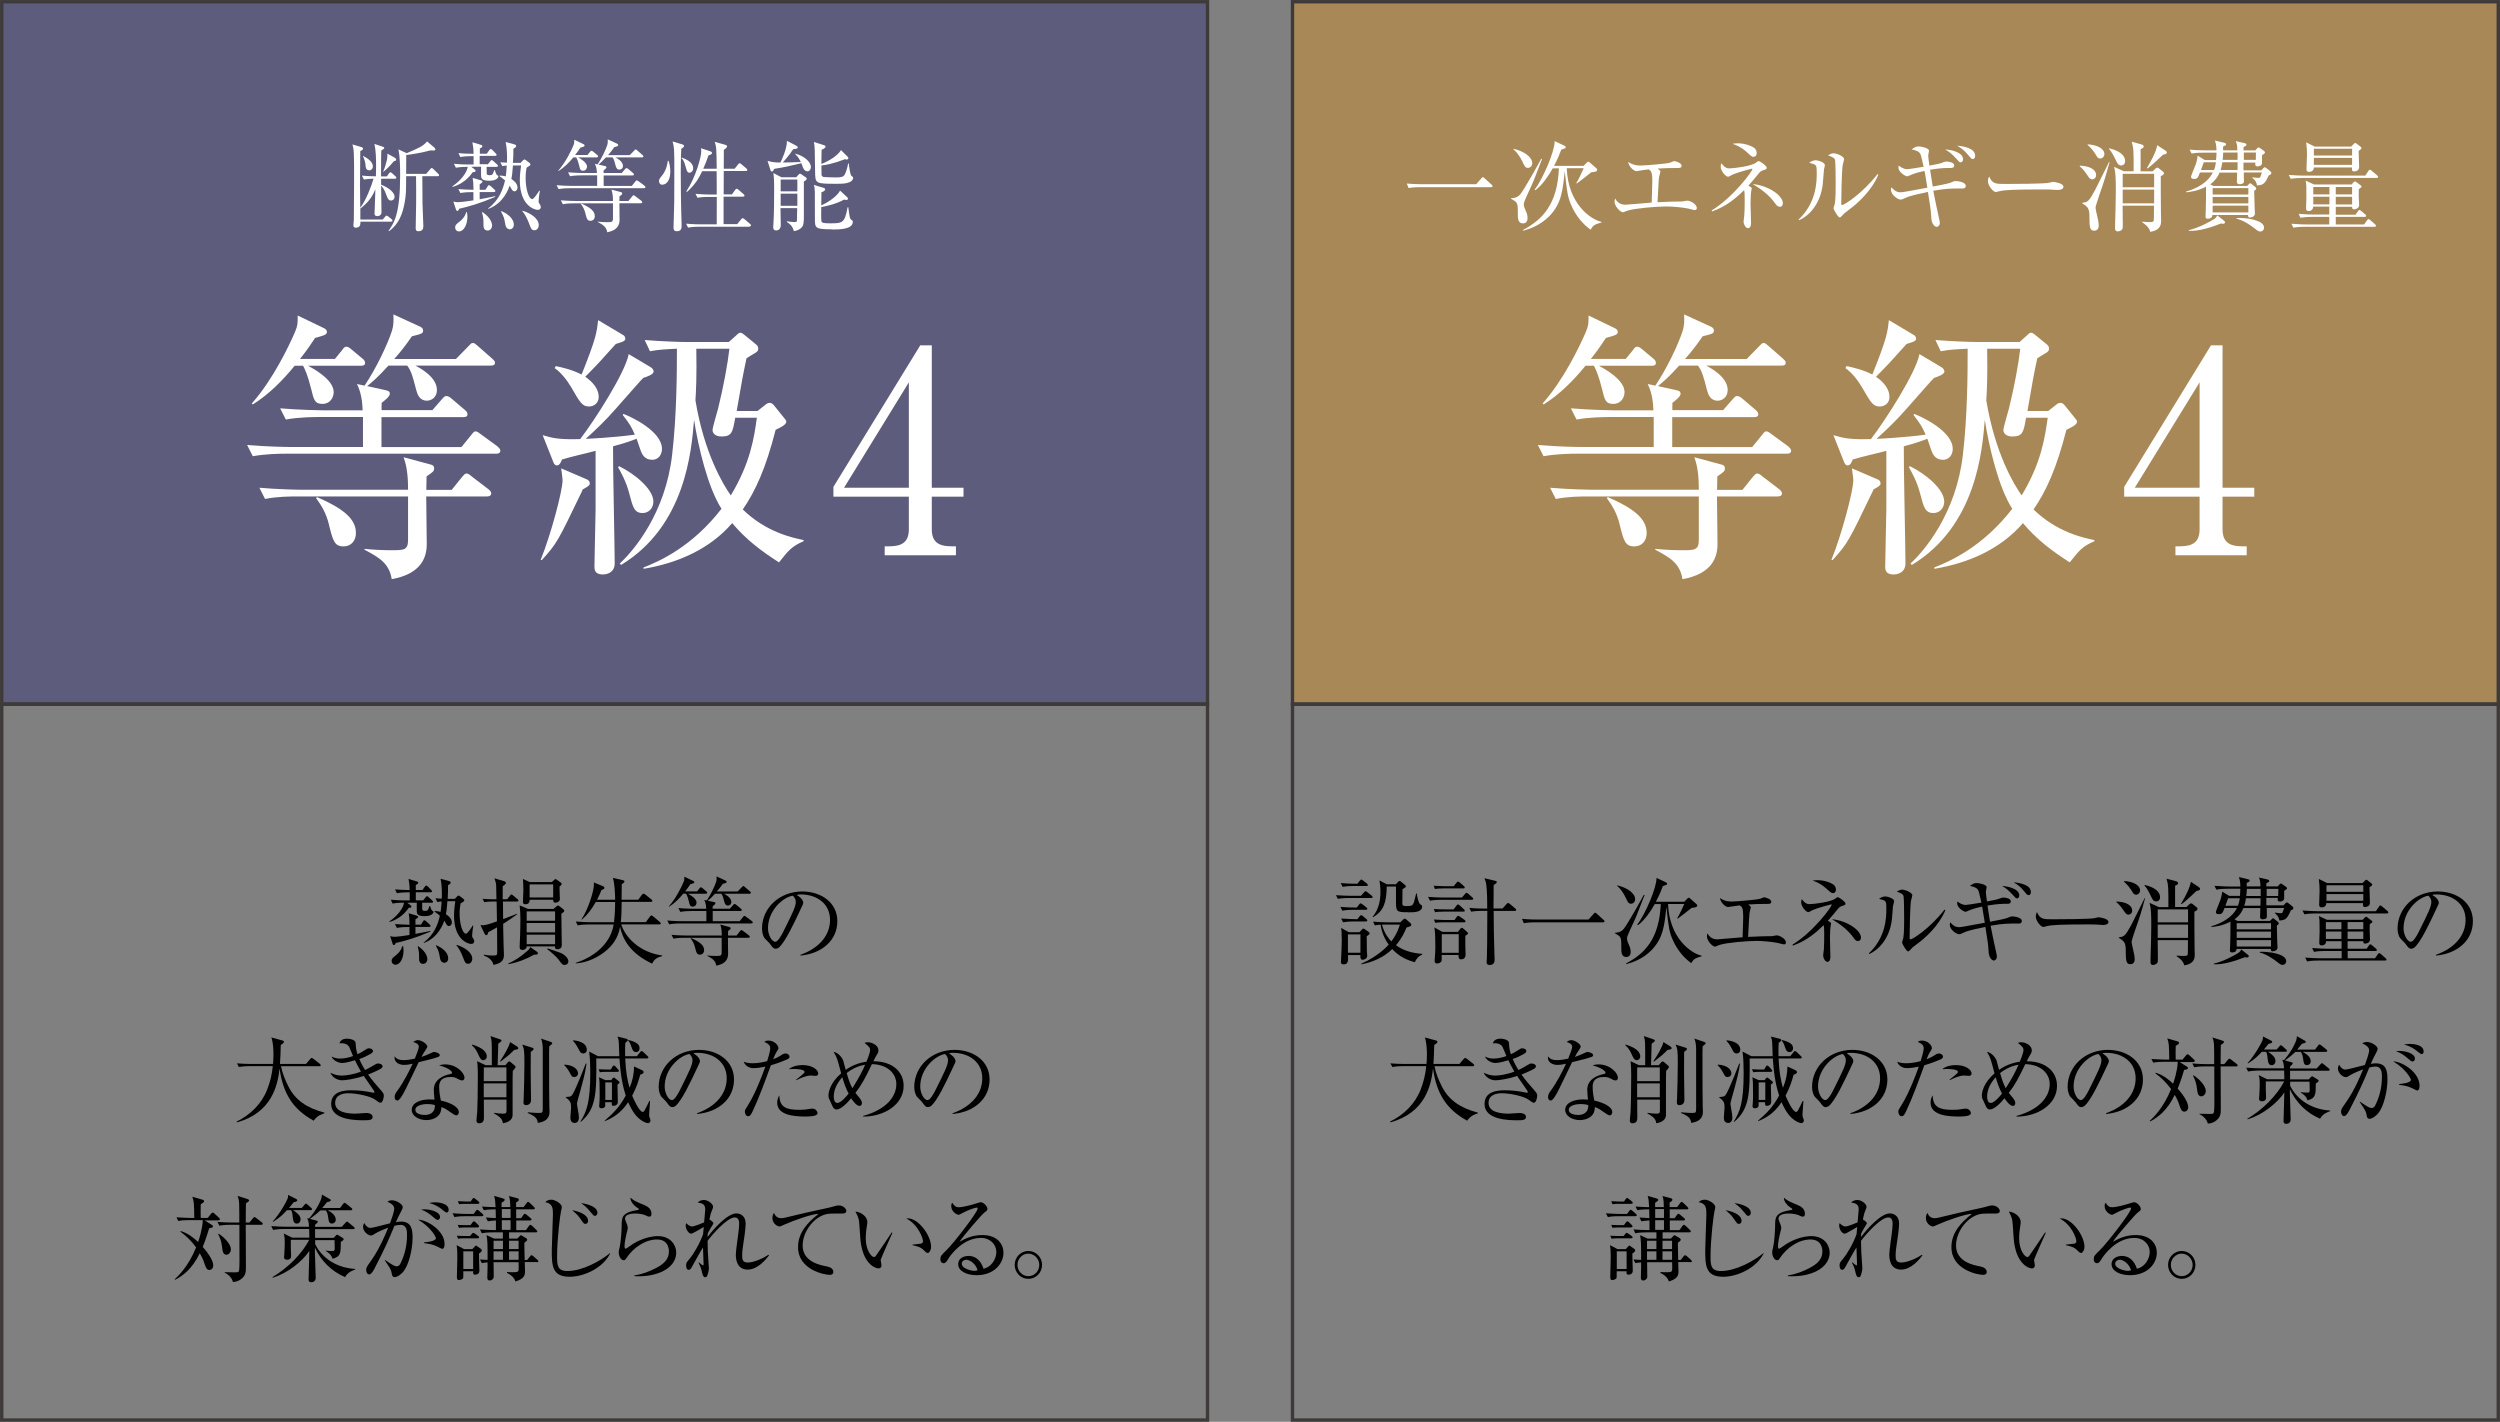<?xml version="1.0" encoding="UTF-8"?>
<svg id="_レイヤー_2" data-name="レイヤー_2" xmlns="http://www.w3.org/2000/svg" viewBox="0 0 287.7 163.62">
  <rect x="0" y="0" width="287.7" height="163.62" fill="#808080" stroke="none"/>
  <defs>
    <style>
      .cls-1 {
        fill: #5d5c7c;
      }

      .cls-1, .cls-2, .cls-3 {
        stroke: #3e3a39;
        stroke-miterlimit: 10;
        stroke-width: .39px;
      }

      .cls-2 {
        fill: none;
      }

      .cls-4 {
        fill: #fff;
      }

      .cls-3 {
        fill: #a98857;
      }
    </style>
  </defs>
  <g id="work">
    <g>
      <rect class="cls-1" x=".2" y=".2" width="138.76" height="80.84"/>
      <rect class="cls-2" x=".2" y="81.03" width="138.76" height="82.39"/>
      <g>
        <path class="cls-4" d="M41.65,20.21c.61.06.89.06,1.61.08.01-.24.02-.62.02-1.21,0-.79-.02-1.77-.19-2.52l.98.33c.08.02.15.07.15.14,0,.11-.18.19-.33.27-.02.19-.03.62-.03,1.1,0,.83,0,1.25-.01,1.9h.67l.24-.34s.11-.14.16-.14c.06,0,.15.07.24.15l.34.31c.06.04.11.1.11.17,0,.11-.1.12-.17.12h-1.58v.68c.89.35,1.55.91,1.55,1.39,0,.29-.23.44-.41.44-.32,0-.43-.34-.52-.6-.24-.67-.44-.93-.62-1.12.01.63.04,2.52.04,3.06,0,.28-.18.45-.49.45-.25,0-.31-.15-.31-.28,0-.07.02-.38.02-.44.02-.37.08-2.06.08-2.37-.4.96-.87,1.54-1.7,2.2l-.03-.02v1.3h2.58l.26-.31c.06-.07.11-.14.17-.14s.18.09.23.12l.35.29c.06.04.11.1.11.17,0,.1-.09.12-.17.12h-3.52c0,.31,0,.69-.54.69-.26,0-.27-.19-.27-.28,0-.15.05-.54.05-.62.02-2.03.03-3.68.03-4.57,0-3.37-.02-3.46-.19-4.11l1.05.31c.07.02.17.08.17.18,0,.11-.07.15-.32.28,0,.62-.03,3.4-.03,3.96,0,.11.01.35.03,2.55.62-.77,1.28-2.46,1.53-3.34-.6.02-.81.05-1.12.1l-.22-.45ZM41.81,17.95c.48.27,1.1.65,1.1,1.21,0,.24-.17.44-.42.44-.41,0-.42-.44-.43-.65-.01-.24-.15-.7-.28-.95l.03-.06ZM45.48,18.19c.06.03.11.09.11.17,0,.14-.1.16-.25.18-.5.59-.79.88-1.22,1.23h-.03c.23-.52.37-1.11.43-1.34.06-.21.06-.48.06-.75l.91.5ZM50.02,17.02c.06.05.08.11.08.17,0,.15-.12.14-.58.12-.91.26-2.28.48-2.77.53,0,.31,0,1.82-.01,2.17h2.3l.46-.53c.06-.07.12-.15.18-.15.07,0,.14.08.22.15l.51.5c.07.07.12.11.12.18,0,.11-.11.12-.18.12h-1.75c.02.48.01,2.66.02,3.1.09,2.33.1,2.48.1,2.63,0,.37-.14.6-.57.6-.31,0-.31-.23-.31-.35,0-.42.05-2.47.05-2.93,0-.27.01-2.66-.01-3.05h-1.14c-.01,1.91-.02,2.12-.15,2.91-.23,1.37-.68,2.62-1.83,3.42l-.05-.04c.66-.94,1.34-1.97,1.34-6.42,0-.95-.02-2.02-.19-2.96l.93.44c1.38-.58,1.94-.82,2.35-1.36l.88.74Z"/>
        <path class="cls-4" d="M56.12,18.94l.29-.37c.07-.09.11-.15.18-.15.06,0,.14.07.19.12l.41.37c.06.06.11.1.11.18,0,.1-.09.11-.17.11h-1.13c0,.25,0,.7.01.76.02.2.17.2.34.2.28,0,.34-.01.53-.58h.07c.05.2.15.49.24.55.08.06.17.12.17.17,0,.11-.2.5-1.03.5-.88,0-.97-.24-.97-.68v-.93h-1.13l.4.31s.1.09.1.16c0,.14-.15.14-.32.15-.36.51-1.04,1.31-2.3,1.7l-.06-.06c.28-.19,1.57-1.12,1.78-2.25-.23,0-.81,0-1.37.1l-.22-.45c.58.06,1.15.08,1.73.08h.53v-.96h-.19c-.17,0-.79,0-1.34.1l-.21-.45c.45.05.89.07,1.74.08-.01-.63-.06-.89-.14-1.33l.96.29c.08.02.19.06.19.17s-.12.18-.29.26v.6h.8l.27-.39s.1-.15.18-.15c.07,0,.17.09.2.12l.37.38c.06.06.11.11.11.17,0,.1-.09.12-.17.12h-1.78v.96h.88ZM54.32,22.11c-.19,0-.78,0-1.34.1l-.23-.45c.69.06,1.22.07,1.74.08-.01-.8-.03-.97-.1-1.37l.96.28c.08.02.17.07.17.15,0,.04,0,.1-.32.31v.63h.66l.25-.38c.03-.06.08-.15.16-.15.06,0,.12.05.21.12l.42.38s.11.1.11.17c0,.1-.09.12-.17.12h-1.64v.83c.98-.18,1.45-.28,1.77-.35l.02.08c-1.79.76-3.07,1.12-4.14,1.36-.03.09-.09.25-.23.25-.09,0-.12-.1-.14-.14l-.31-.94c.17.04.31.08.53.08.24,0,.92-.08,1.78-.21v-.95h-.18ZM53.73,24.4c.02.14.06.29.06.53,0,.87-.39,1.7-.96,1.7-.27,0-.45-.19-.45-.44,0-.29.1-.37.55-.72.11-.09.57-.45.72-1.06h.08ZM55.52,24.4c1.09.74,1.11,1.45,1.11,1.56,0,.21-.14.57-.51.57-.48,0-.48-.46-.48-.65,0-.63,0-.81-.17-1.43l.05-.06ZM59.87,18.78l.33-.34s.09-.09.16-.09c.06,0,.12.06.2.11l.34.26c.06.04.14.11.14.19,0,.14-.12.19-.44.38-.05.29-.11.62-.11,1.2,0,1.23.34,2.42.77,2.42.18,0,.6-.66.8-.97l.07.02c-.09.45-.15,1.16-.15,1.2,0,.14.03.19.17.4.03.06.09.17.09.27,0,.11-.07.32-.37.32-.35,0-2.05-.48-2.05-3.4,0-.6.07-1.11.15-1.71h-.94c-.07.95-.12,1.28-.18,1.56.35.23.7.55.7.99,0,.32-.23.43-.34.43-.1,0-.23-.06-.34-.26-.03-.07-.18-.34-.22-.4-.11.34-.69,2.03-2.45,2.68l-.02-.06c1.28-.96,1.71-2.23,1.94-3.22-.25-.21-.41-.33-.63-.49v-.07c.33.01.5.04.71.1.02-.17.09-.57.12-1.25-.25.02-.38.04-.51.07l-.23-.44c.22.01.27.02.76.04.03-.75.01-1.65-.15-2.38l1.03.28c.06.01.18.06.18.17,0,.14-.09.19-.32.33,0,.54,0,.94-.05,1.62h.83ZM57.68,24.29c.82.32,1.45.93,1.45,1.55,0,.37-.23.55-.46.55-.17,0-.44-.11-.51-.53-.14-.77-.15-.86-.51-1.53l.03-.04ZM60.14,24.25c.91.27,1.86.89,1.86,1.66,0,.23-.14.59-.5.59-.33,0-.41-.23-.6-.75-.16-.42-.44-1.06-.79-1.44l.03-.07Z"/>
        <path class="cls-4" d="M71.53,19.93l.38-.44c.07-.07.1-.14.18-.14.06,0,.11.01.23.11l.52.44c.06.04.11.1.11.18,0,.1-.09.11-.17.11h-3.31v1.21h3.23l.4-.49c.04-.06.1-.15.17-.15.08,0,.14.06.22.11l.68.5s.11.1.11.17c0,.11-.1.12-.17.12h-8.49c-.28,0-.83.01-1.34.1l-.23-.45c.77.07,1.57.08,1.74.08h2.93v-1.21h-1.78c-.11,0-.82,0-1.34.1l-.23-.45c.78.07,1.64.08,1.74.08h1.58c-.01-.21-.02-.65-.23-1.06l.31.07c.46-.68.93-1.66,1.11-2.22.07-.21.07-.41.06-.66l1.09.5s.11.07.11.15c0,.12-.05.14-.45.24-.25.36-.43.6-.71.92h2.49l.5-.51c.08-.08.11-.14.18-.14s.1.03.2.12l.58.51c.07.07.11.09.11.17,0,.1-.09.11-.17.11h-3.05c.19.1.87.46.87.98,0,.31-.23.43-.41.43-.29,0-.38-.26-.43-.44-.12-.48-.19-.76-.36-.97h-.76c-.42.46-.66.67-.86.83l.76.17c.1.02.16.04.16.15,0,.11-.25.29-.33.36,0,.15-.01.23,0,.29h2.04ZM67.6,17.85l.29-.36s.08-.14.17-.14c.06,0,.09.01.22.11l.43.36c.06.05.11.09.11.18,0,.1-.09.11-.17.11h-2.13c.23.12,1.03.57,1.03,1.06,0,.22-.14.48-.45.48s-.35-.17-.45-.59c-.15-.59-.26-.81-.33-.95h-.34c-.5.61-1.04,1.15-1.69,1.56l-.05-.03c.85-.95,1.52-2.34,1.75-2.91.1-.25.1-.32.1-.65l1.08.52c.06.03.1.07.1.15,0,.12-.17.15-.48.24-.16.24-.33.5-.61.85h1.4ZM72.32,23.13l.42-.52c.08-.09.11-.14.18-.14.06,0,.14.06.21.12l.67.51c.06.04.11.1.11.17,0,.1-.1.12-.17.12h-2.46c0,.28.02,1.62.02,1.92,0,.54-.23,1.2-1.42,1.42-.1-.66-.53-.88-1.1-1.19v-.03c.31.03.75.06,1.08.06.51,0,.68,0,.68-.42v-1.75h-4.45c-.28,0-.83,0-1.32.1l-.23-.45c.77.07,1.58.08,1.73.08h4.27c0-.4-.02-.89-.18-1.31l1.1.29c.06.01.14.04.14.15,0,.11-.02.14-.31.33,0,.09-.01.46-.01.54h1.03ZM66.88,23.42c1.02.44,1.57.86,1.57,1.45,0,.32-.19.54-.5.54-.37,0-.43-.23-.6-.92-.09-.37-.27-.71-.51-1.03l.03-.05Z"/>
        <path class="cls-4" d="M76.24,21.26c-.36,0-.4-.32-.4-.41,0-.22.05-.27.35-.65.54-.67.62-1.44.66-1.69h.09c.08.25.2.65.2,1.22,0,1.1-.49,1.52-.91,1.52ZM78.4,17.12c-.02.49-.06,1.14-.06,2.68,0,1.36.03,4.19.09,5.71.01.19.01.42.01.48,0,.19,0,.62-.53.62-.37,0-.4-.21-.4-.42,0-.08.07-2.57.08-2.85.01-.23.01-2.39.01-2.77v-1.13c0-2.08,0-2.47-.2-3.16l1.1.33c.15.05.22.09.22.19,0,.11-.14.21-.32.33ZM79.35,19.88c-.26,0-.32-.23-.45-.71-.19-.71-.34-.86-.48-.97l.03-.07c.49.19,1.32.52,1.32,1.23,0,.34-.24.52-.43.52ZM86.28,26.09h-5.76c-.15,0-.78,0-1.34.1l-.22-.45c.75.07,1.53.08,1.73.08h1.79c.01-.5.01-2.71.01-3.16h-.88c-.28,0-.83,0-1.34.1l-.23-.45c.7.06,1.4.08,1.74.08h.7c.01-.76,0-.95-.01-2.69h-1.66c-.41.87-.82,1.54-1.75,2.39l-.08-.06c1.09-1.64,1.72-3.97,1.72-4.59,0-.04,0-.15-.02-.38l1.08.36c.09.03.18.09.18.19s-.11.18-.41.28c-.2.59-.37,1.01-.6,1.53h1.55c-.03-2.29-.03-2.55-.24-3.1l1.18.33c.12.03.25.08.25.18,0,.15-.14.25-.37.41,0,.24-.01,1.79-.01,2.18h1.25l.4-.5c.07-.09.12-.14.17-.14s.12.04.2.11l.59.5c.06.05.1.12.1.18,0,.08-.08.11-.17.11h-2.54c-.01,1.62-.01,1.8-.01,2.69h.95l.37-.51c.07-.1.11-.14.18-.14.06,0,.11.03.2.11l.59.51c.06.04.11.14.11.18,0,.07-.1.11-.17.11h-2.24v3.16h1.57l.43-.53c.1-.12.14-.15.19-.15.05,0,.11.01.25.14l.61.52c.06.06.11.11.11.18s-.08.11-.17.11Z"/>
        <path class="cls-4" d="M92.9,19.71c-.28,0-.43-.28-.5-.44-.03-.08-.15-.42-.18-.49-.95.24-2.19.52-3.12.65-.07.16-.15.31-.27.31-.08,0-.14-.08-.17-.17l-.33-1.06c.58.19,1.13.19,1.48.19.12-.23.77-1.58.75-2.49l1.1.57c.07.03.14.09.14.19,0,.08,0,.15-.52.2-.44.71-1.19,1.52-1.2,1.53.14,0,1.6-.02,2.08-.06-.29-.58-.48-.75-.66-.92v-.04c1.1.26,1.82,1,1.82,1.53,0,.2-.11.51-.42.51ZM92.51,20.89v3.79c0,.96-.01,1.28-.32,1.56-.08.07-.33.29-.83.36-.17-.64-.53-.88-.82-1.06l.02-.07c.42.06.82.09.89.09.07,0,.24,0,.26-.14.01-.14.03-1.4.03-1.47h-1.92c.01.37.03,1.63.03,1.96,0,.55-.4.61-.52.61-.32,0-.35-.24-.35-.36,0-.03.01-.04.01-.11.09-1.4.1-2.82.1-4.22s-.06-1.69-.09-1.92l.93.49h1.7l.29-.33s.08-.08.14-.08c.05,0,.07.01.16.07l.52.35c.09.06.1.14.1.16,0,.08-.1.2-.35.33ZM91.76,20.66h-1.92v1.36h1.92v-1.36ZM91.76,22.29h-1.92v1.39h1.92v-1.39ZM95.75,26.39c-1.97,0-1.97-.15-1.97-1.23,0-.46,0-2.75-.01-3.1-.02-.45-.04-.58-.12-.78l1.15.34c.07.02.16.08.16.17s-.08.23-.43.33c0,.24-.02,1.29-.02,1.52.48-.21,1.69-.87,2.17-1.7l.83.77c.06.06.07.09.07.14,0,.07-.03.16-.16.16-.09,0-.23-.02-.29-.04-.84.49-2.07.77-2.62.86-.01.27-.02,1.51.02,1.64.07.18.26.23.95.23,1.47,0,1.73,0,2.06-1.85h.08c.16,1.17.17,1.29.33,1.42.19.14.19.15.19.25,0,.89-1.57.89-2.39.89ZM97.73,20.97c-.35.17-.79.18-1.56.18-2.35,0-2.35-.03-2.37-1.43-.03-2.59-.03-2.89-.14-3.38l1.17.37c.08.02.17.06.17.16,0,.18-.31.31-.45.36-.02.44-.02,1.18-.02,1.64.29-.12,1.72-.71,2.25-1.6l.77.77s.08.09.08.16c0,.08-.07.16-.2.16-.03,0-.07,0-.19-.04-1.31.51-2.29.69-2.71.72,0,.36,0,1.02.01,1.09.02.1.09.2.25.24.15.02,1.18.05,1.35.05.72,0,.93-.07,1.09-.37.16-.32.31-.83.37-1.23h.08c.03.32.15,1.3.31,1.42.09.06.19.12.19.25,0,.11-.1.34-.44.5Z"/>
      </g>
      <g>
        <path class="cls-4" d="M49.73,47.23l1.1-1.26c.19-.19.29-.39.52-.39.16,0,.32.03.65.32l1.48,1.26c.16.13.32.29.32.52,0,.29-.26.32-.48.32h-9.42v3.45h9.2l1.13-1.39c.13-.16.29-.42.48-.42.23,0,.39.16.61.32l1.94,1.42c.1.1.32.29.32.48,0,.32-.29.35-.48.35h-24.2c-.81,0-2.36.03-3.81.29l-.65-1.29c2.19.19,4.49.23,4.97.23h8.36v-3.45h-5.07c-.32,0-2.32,0-3.81.29l-.65-1.29c2.23.19,4.68.23,4.97.23h4.52c-.03-.61-.06-1.84-.65-3.03l.87.19c1.32-1.94,2.65-4.74,3.16-6.33.19-.61.19-1.16.16-1.87l3.1,1.42c.13.06.32.19.32.42,0,.36-.13.39-1.29.68-.71,1.03-1.23,1.71-2.03,2.61h7.1l1.42-1.45c.23-.23.32-.39.52-.39s.29.1.58.35l1.65,1.45c.19.19.32.26.32.48,0,.29-.26.32-.48.32h-8.68c.55.29,2.48,1.32,2.48,2.81,0,.87-.65,1.23-1.16,1.23-.84,0-1.1-.74-1.23-1.26-.35-1.36-.55-2.16-1.03-2.78h-2.16c-1.19,1.32-1.87,1.9-2.45,2.36l2.16.48c.29.07.45.13.45.42,0,.32-.71.84-.94,1.03,0,.42-.03.64,0,.84h5.81ZM38.53,41.32l.84-1.03c.1-.13.23-.39.48-.39.16,0,.26.03.61.32l1.23,1.03c.16.13.32.26.32.52,0,.29-.26.32-.48.32h-6.07c.65.36,2.94,1.61,2.94,3.03,0,.61-.39,1.36-1.29,1.36s-1-.48-1.29-1.68c-.42-1.68-.74-2.32-.94-2.71h-.97c-1.42,1.74-2.97,3.29-4.81,4.45l-.13-.1c2.42-2.71,4.32-6.68,5-8.29.29-.71.29-.9.29-1.84l3.07,1.48c.16.1.29.19.29.42,0,.35-.48.42-1.36.68-.45.68-.94,1.42-1.74,2.42h4ZM51.99,56.36l1.19-1.48c.23-.26.32-.39.52-.39.16,0,.39.16.61.36l1.9,1.45c.16.13.32.29.32.48,0,.29-.29.35-.48.35h-7c0,.81.06,4.62.06,5.49,0,1.55-.65,3.42-4.03,4.03-.29-1.87-1.52-2.52-3.13-3.39v-.1c.87.1,2.13.16,3.07.16,1.45,0,1.94,0,1.94-1.19v-5h-12.68c-.81,0-2.36,0-3.78.29l-.65-1.29c2.19.19,4.52.23,4.94.23h12.17c0-1.13-.06-2.55-.52-3.74l3.13.84c.16.03.39.13.39.42,0,.32-.06.39-.87.94,0,.26-.03,1.32-.03,1.55h2.94ZM36.47,57.2c2.9,1.26,4.49,2.45,4.49,4.13,0,.9-.55,1.55-1.42,1.55-1.06,0-1.23-.64-1.71-2.61-.26-1.07-.77-2.03-1.45-2.94l.1-.13Z"/>
        <path class="cls-4" d="M67.06,56.33c-.06.16-.13.29-.19.42-2.65,5.49-2.74,5.74-4.52,7.71l-.13-.03c1.16-2.84,2.52-7.94,2.52-9.17,0-.23-.13-1.1-.16-1.36l2.94,1.26c.13.06.35.16.35.48,0,.13,0,.26-.81.68ZM75.03,52.91c-.87,0-1.16-.68-1.29-1.03-.1-.23-.39-1.19-.48-1.39-.48.19-1.23.48-2.71.87-.03,2.13.19,11.52.19,13.46,0,1.29-1.26,1.29-1.36,1.29-.97,0-.97-.58-.97-.97,0-1.03.13-5.58.13-6.52v-6.74c-1.29.35-2.58.61-3.87,1-.1.26-.26.68-.58.68-.26,0-.39-.29-.45-.48l-1.19-3c1.16.35,1.94.52,4.32.45,1.71-2.23,5.2-7.68,5.58-9.78l2.55,1.52c.16.1.32.29.32.48,0,.36-.81.61-1.19.74-.39.39-.65.71-3.23,3.62-1.06,1.23-2.32,2.42-3.39,3.39.19,0,3.07-.13,5.65-.48-.45-1-.55-1.16-1.39-2.26l.06-.13c.9.32,4.45,2,4.45,4.03,0,.68-.42,1.26-1.16,1.26ZM71.58,39.35c-.1.03-.42.16-.71.23-1.81,2.03-2.03,2.26-3.52,3.78.81.55,1.55,1.36,1.55,2.32,0,.71-.55,1.1-1.13,1.1-.77,0-1.06-.52-2-2.16-.52-.87-1.16-1.71-1.94-2.26l.13-.23c.77.16,1.9.42,2.97.97,1.68-4.2,1.74-4.81,1.9-6.26l2.87,1.71c.06.03.26.13.26.45,0,.19-.23.29-.39.35ZM73.96,59.04c-.97,0-1.13-.68-1.52-2.16-.39-1.52-.94-2.42-1.32-3.13l.13-.1c1.9.94,3.94,2.68,3.94,4.07,0,.81-.58,1.32-1.23,1.32ZM89.65,64.72c-2.13-1.36-3.81-2.65-5.39-4.52-2.58,3-6.29,4.61-10.2,5.26v-.16c1.77-.68,5.58-2.36,8.97-6.75-1.58-2.45-2.68-7.16-3.16-10.23-.29,3.52-.97,12.2-8.39,16.69l-.16-.16c1.61-1.48,5.26-5.78,6.03-12.52.52-4.42.55-9.33.55-12.2-1.42.07-2.07.1-3.1.29l-.61-1.29c2.03.16,4.03.23,4.94.23h4.74l.94-.84c.13-.13.23-.23.42-.23.13,0,.32.16.45.26l1.26,1.03c.16.13.32.26.32.52,0,.16-.03.32-.29.48-.19.1-.9.55-1.06.65-.39,1.81-.55,2.68-1.13,6.07h2.39l.9-.71c.1-.1.29-.23.52-.23.16,0,.32.1.48.29l1.19,1.48c.13.16.23.26.23.39,0,.39-.81.74-1.23.94-1.13,4.45-2.32,7.04-3.78,9.17,2.68,2.61,5.71,3.26,7,3.52v.13c-1.39.61-1.74,1.06-2.84,2.45ZM84.61,48.07c-.29,1.68-.39,2.16-1.58,2.16-.77,0-1.03-.42-1.03-.74,0-.29.55-2.13.65-2.52.61-2.48,1.1-5.13,1.29-6.84h-3.81c.06,3.1-.03,4.97-.1,5.94,1,6.07,3.19,9.71,4.07,10.94,2.26-3.74,2.68-6.65,3-8.94h-2.48Z"/>
        <path class="cls-4" d="M105.91,39.74h1.32v16.39h3.65v1.03h-3.65v3.74c0,1.42.71,1.97,2.26,1.97h.52v1.03h-8.2v-1.03h.52c1.52,0,2.26-.52,2.26-1.97v-3.74h-8.68v-1.13l10-16.3ZM104.59,44l-7.46,12.13h7.46v-12.13Z"/>
      </g>
      <g>
        <path d="M48.69,103.63l.28-.36c.07-.09.11-.14.17-.14.05,0,.13.07.19.12l.39.36c.05.05.11.1.11.17,0,.1-.09.11-.16.11h-1.09c0,.24,0,.68.01.73.02.2.16.2.33.2.27,0,.33-.01.51-.56h.07c.04.2.14.47.23.53.08.05.16.12.16.16,0,.11-.2.48-.99.48-.85,0-.94-.23-.94-.65v-.89h-1.09l.38.29s.1.09.1.15c0,.13-.14.13-.3.14-.35.49-1,1.26-2.21,1.63l-.05-.05c.27-.18,1.51-1.08,1.71-2.17-.22,0-.78,0-1.32.1l-.21-.44c.56.05,1.11.08,1.67.08h.51v-.93h-.19c-.16,0-.76,0-1.29.1l-.21-.44c.44.04.86.06,1.68.08-.01-.61-.05-.86-.13-1.28l.93.28c.08.02.19.05.19.16s-.12.17-.28.25v.58h.77l.26-.37s.1-.14.17-.14c.07,0,.16.09.2.12l.36.37c.05.05.11.11.11.16,0,.1-.09.12-.16.12h-1.71v.93h.85ZM46.96,106.68c-.19,0-.75,0-1.29.1l-.22-.44c.66.05,1.18.06,1.68.08-.01-.77-.03-.94-.1-1.32l.93.27c.08.02.16.07.16.14,0,.04,0,.1-.31.29v.61h.63l.24-.37c.03-.05.08-.14.15-.14.05,0,.12.04.21.12l.4.37s.11.1.11.16c0,.1-.09.12-.16.12h-1.58v.8c.95-.17,1.39-.27,1.7-.34l.02.08c-1.72.73-2.95,1.08-3.99,1.31-.03.09-.09.24-.22.24-.09,0-.12-.1-.13-.13l-.29-.9c.16.04.29.08.51.08.23,0,.88-.08,1.71-.21v-.92h-.17ZM46.39,108.88c.02.13.05.28.05.51,0,.84-.37,1.63-.93,1.63-.26,0-.44-.19-.44-.42,0-.28.1-.36.53-.7.11-.09.54-.44.7-1.02h.08ZM48.11,108.88c1.05.71,1.07,1.39,1.07,1.5,0,.21-.13.54-.49.54-.46,0-.46-.45-.46-.62,0-.61,0-.78-.16-1.37l.04-.05ZM52.3,103.48l.32-.33s.09-.09.15-.09c.05,0,.12.05.2.11l.33.25c.05.04.13.11.13.18,0,.13-.12.19-.43.37-.04.28-.11.6-.11,1.15,0,1.19.33,2.33.74,2.33.17,0,.58-.63.77-.94l.07.02c-.09.44-.14,1.11-.14,1.15,0,.13.03.19.16.38.03.05.09.16.09.26,0,.11-.07.31-.36.31-.34,0-1.97-.46-1.97-3.27,0-.58.07-1.07.14-1.65h-.9c-.07.92-.12,1.23-.17,1.5.34.22.68.53.68.95,0,.31-.22.41-.33.41-.1,0-.22-.05-.33-.25-.03-.07-.17-.33-.21-.38-.11.33-.67,1.95-2.35,2.58l-.02-.05c1.23-.93,1.65-2.15,1.86-3.09-.24-.21-.39-.32-.61-.47v-.07c.32.01.48.04.69.1.02-.16.09-.54.12-1.2-.24.02-.37.04-.49.07l-.22-.43c.21.01.26.02.73.04.03-.72.01-1.59-.14-2.29l.99.27c.05.01.17.05.17.16,0,.13-.09.18-.3.32,0,.52,0,.9-.04,1.56h.8ZM50.19,108.78c.78.31,1.39.89,1.39,1.49,0,.36-.22.53-.45.53-.16,0-.42-.11-.49-.51-.13-.74-.14-.83-.49-1.47l.03-.04ZM52.56,108.74c.87.26,1.79.86,1.79,1.6,0,.22-.13.57-.48.57-.32,0-.39-.22-.58-.72-.15-.4-.42-1.02-.76-1.38l.03-.07Z"/>
        <path d="M59.53,103.75h-1.65c.01.56.01,1.46.02,2.02.56-.22,1.46-.57,1.59-.61l.04.04c-.54.39-1.14.82-1.63,1.11.03,1.66.04,1.83.05,2.36.01.19.04.98.04,1.14,0,.42,0,1.01-1.2,1.23-.15-.64-.7-.92-1.11-1.08l.02-.1c.26.05.45.1,1.01.1.42,0,.51,0,.51-.4,0-.11-.02-2.78-.02-2.84-.51.28-.69.38-1.03.57-.02.24-.1.33-.21.33-.08,0-.15-.09-.19-.15l-.48-1.01c.11.01.2.02.28.02.37,0,1.15-.28,1.62-.45-.02-1.04-.02-1.16-.04-2.28h-.48c-.2,0-.57.01-.93.08l-.21-.39c.59.04,1.14.05,1.31.05h.29c-.01-.25-.03-1.48-.03-1.57-.02-.34-.11-.59-.2-.84l1.12.33c.05.02.2.07.2.2,0,.11-.12.21-.37.38v1.5h.51l.33-.41c.05-.08.1-.14.16-.14.08,0,.14.07.21.12l.49.41c.05.04.11.09.11.16,0,.11-.09.12-.16.12ZM61.45,109.87c-.78.46-1.94.92-2.93,1.08l-.03-.08c.76-.3,1.52-.84,2.19-1.43.22-.19.27-.28.35-.44l.74.51c.09.05.13.12.13.2,0,.12-.09.17-.45.15ZM64.6,105.16c0,.58.05,3.08.05,3.59,0,.48-.41.49-.5.49-.28,0-.28-.15-.28-.33h-3.26c-.02.37-.38.41-.49.41-.32,0-.32-.26-.32-.34,0-.05,0-.11.01-.25.01-.14.08-1.74.08-2.96,0-.42-.03-1.15-.09-1.58l.97.41h2.93l.33-.29c.06-.05.12-.11.17-.11.07,0,.14.05.19.09l.39.31c.08.06.15.12.15.22,0,.07-.05.15-.34.34ZM64.39,102.06c-.01.22.04,1.22.04,1.41,0,.24-.26.41-.5.41-.26,0-.26-.14-.27-.34h-2.7c-.02.22-.05.52-.51.52-.09,0-.27,0-.27-.3,0-.13.05-1.08.05-1.28,0-.61-.02-.94-.05-1.33l.78.36h2.54l.26-.24c.07-.05.12-.11.17-.11.04,0,.11.04.16.09l.41.29c.09.07.14.11.14.18,0,.12-.2.27-.26.33ZM63.88,104.88h-3.27v1.08h3.27v-1.08ZM63.88,106.22h-3.27v1.08h3.27v-1.08ZM63.88,107.56h-3.27v1.1h3.27v-1.1ZM63.66,101.78h-2.71v1.5h2.71v-1.5ZM64.99,111.05c-.26,0-.31-.07-.73-.65-.19-.26-.86-.86-1.3-1.18l.07-.08c.2.08,1.37.48,1.44.5.5.2.94.62.94,1,0,.2-.16.4-.41.4Z"/>
        <path d="M76.16,110.04c-.38.11-.87.27-1.11.86-2.59-1.22-3.4-2.87-3.7-4.24-.09.53-.34,1.97-2.2,3.19-1.32.87-2.42.98-2.89,1.02v-.07c1.78-.56,3.96-1.96,4.36-4.41h-2.87c-.2,0-.75,0-1.27.1l-.22-.44c.68.05,1.35.08,1.68.08h2.72c.04-.33.12-1.05.13-2.33h-2.23c-.48.85-.92,1.43-1.6,2.04l-.03-.07c.7-1.01,1.42-3.18,1.42-3.99,0-.05,0-.11-.02-.23l1.06.44c.11.04.16.09.16.19,0,.12-.1.17-.33.24-.14.35-.28.69-.51,1.12h2.08c-.01-.75-.05-1.82-.26-2.51l1.14.26c.1.02.19.05.19.15,0,.09-.05.16-.31.31,0,.28-.01,1.54-.02,1.79h1.92l.41-.56c.08-.1.13-.14.19-.14s.13.04.24.13l.68.54s.11.11.11.17-.08.11-.16.11h-3.38c-.01.78-.02,1.67-.1,2.33h2.88l.45-.61c.09-.12.13-.16.2-.16.04,0,.13.05.25.15l.71.6c.05.05.11.11.11.17,0,.1-.08.11-.17.11h-4.38c.45,1.44,2.05,3.21,4.72,3.58v.05Z"/>
        <path d="M83.99,104.58l.37-.42c.06-.07.1-.13.17-.13.05,0,.11.01.22.11l.5.42c.05.04.11.1.11.17,0,.1-.09.11-.16.11h-3.18v1.17h3.1l.38-.47c.04-.05.1-.14.16-.14.08,0,.13.05.21.11l.65.48s.11.1.11.16c0,.11-.1.12-.16.12h-8.17c-.27,0-.8.01-1.29.1l-.22-.44c.74.07,1.51.08,1.68.08h2.82v-1.17h-1.71c-.11,0-.78,0-1.29.1l-.22-.44c.75.07,1.58.08,1.68.08h1.52c-.01-.21-.02-.62-.22-1.02l.29.06c.45-.65.89-1.6,1.07-2.13.07-.21.07-.39.05-.63l1.05.48s.11.07.11.14c0,.12-.04.13-.44.23-.24.35-.41.58-.69.88h2.4l.48-.49c.08-.08.11-.13.17-.13s.1.03.2.12l.56.49c.07.07.11.09.11.16,0,.1-.09.11-.16.11h-2.93c.19.1.84.45.84.95,0,.29-.22.41-.39.41-.28,0-.37-.25-.41-.42-.12-.46-.19-.73-.35-.94h-.73c-.4.45-.63.64-.83.8l.73.16c.1.02.15.04.15.14,0,.11-.24.28-.32.35,0,.14-.01.22,0,.28h1.96ZM80.21,102.59l.28-.35s.08-.13.16-.13c.05,0,.09.01.21.11l.41.35c.05.04.11.09.11.17,0,.1-.09.11-.16.11h-2.05c.22.12.99.54.99,1.02,0,.21-.13.46-.44.46s-.34-.16-.44-.57c-.14-.57-.25-.79-.32-.92h-.33c-.48.59-1,1.11-1.62,1.5l-.04-.03c.82-.92,1.46-2.25,1.69-2.8.1-.24.1-.3.1-.62l1.04.5c.05.03.1.07.1.14,0,.12-.16.14-.46.23-.15.23-.32.48-.59.82h1.35ZM84.76,107.66l.4-.5c.08-.09.11-.13.17-.13.05,0,.13.05.21.12l.64.49c.05.04.11.1.11.16,0,.1-.1.12-.16.12h-2.36c0,.27.02,1.56.02,1.85,0,.52-.22,1.15-1.36,1.36-.1-.63-.51-.85-1.06-1.14v-.03c.29.03.72.05,1.03.05.49,0,.65,0,.65-.4v-1.69h-4.28c-.27,0-.8,0-1.27.1l-.22-.44c.74.07,1.53.08,1.67.08h4.11c0-.38-.02-.86-.17-1.26l1.06.28c.05.01.13.04.13.14,0,.11-.02.13-.29.32,0,.09-.01.45-.01.52h.99ZM79.52,107.95c.98.42,1.51.83,1.51,1.39,0,.3-.19.52-.48.52-.36,0-.41-.22-.58-.88-.09-.36-.26-.69-.49-.99l.03-.04Z"/>
        <path d="M92.11,109.97v-.09c2.32-.83,3.41-2.36,3.41-4.02,0-1.84-1.48-2.93-3.38-2.93-.27,0-.33.01-.45.07.59.32.75.72.75.87,0,.12-.03.2-.37.9-.7,1.49-1.72,3.68-2.46,4.29-.08.05-.21.12-.35.12-.25,0-.35-.14-.68-.6-.08-.11-.51-.51-.59-.61-.12-.17-.3-.57-.3-1.11,0-2.34,1.98-4.27,4.64-4.27,2.11,0,4.03,1.23,4.03,3.42s-1.76,3.74-4.26,3.96ZM91.25,103.07c-1.2.2-2.87,1.74-2.87,3.75,0,.74.42,1.56.85,1.56.29,0,.72-.77.9-1.14,1.09-2.19,1.45-2.9,1.45-3.46,0-.27-.13-.5-.34-.7Z"/>
        <path d="M36.08,128.96c-2.36-1.31-3.5-3.08-3.91-6-.2,1.92-.89,5.1-4.9,6.2l-.04-.09c1.57-.76,2.87-2.03,3.51-3.66.34-.87.57-1.79.65-2.72h-2.61c-.09,0-.77,0-1.29.1l-.22-.42c.86.07,1.62.07,1.68.07h2.47c.02-.25.05-.59.05-1.13,0-.41-.03-1.35-.24-1.92l1.25.34c.1.02.2.08.2.16,0,.12-.15.23-.37.37-.01.71-.04,1.38-.09,2.18h2.99l.49-.57c.05-.07.11-.13.16-.13s.13.05.21.11l.73.57s.11.1.11.16c0,.12-.11.12-.16.12h-4.41c.15.81.47,1.56.83,2.29.81,1.63,2.16,2.52,4.16,3.05v.09c-.24.07-.79.2-1.24.85Z"/>
        <path d="M43.75,126.89c-.11,0-.16-.03-.62-.37-.49-.35-2.04-.71-3.05-.71-.42,0-1.51.09-1.51,1.12,0,1.13,1.59,1.23,2.32,1.23.21,0,1.1-.08,1.29-.08.28,0,.7.12.7.44,0,.4-.42.4-1.02.4-.83,0-3.75,0-3.75-1.87,0-1.47,1.5-1.58,2.34-1.58s1.66.1,2.46.27c.03.01.05.01.08.01.05,0,.1,0,.1-.07s-.04-.14-.11-.24c-.03-.05-.34-.5-1.12-1.62-1.13.38-2.16.5-2.48.5-.63,0-1.17-.39-1.36-.87.39.17.74.33,1.31.33.45,0,1.34-.12,2.21-.46-.39-.67-.59-1.1-.69-1.31-.2.07-1.05.32-1.48.32-.38,0-.99-.24-1.22-.74.37.15.56.23.99.23.52,0,1.05-.13,1.49-.29-.08-.16-.37-.92-.45-1.06-.21-.37-.69-.45-1.13-.41.12-.24.27-.53.9-.53.23,0,.92.09.97.46.01.11.04.64.07.74.04.23.1.42.15.59.14-.05.44-.21.71-.39.39-.26.44-.29.62-.29.24,0,.45.14.45.3,0,.12-.05.22-.27.34-.5.28-.85.44-1.3.59.25.58.45.93.66,1.27.23-.11.52-.25.96-.52.33-.2.37-.23.56-.23.28,0,.5.15.5.32,0,.15-.16.26-.31.34-.13.06-.68.35-1.36.61.45.63.95,1.22,1.46,1.79.34.37.35.49.35.65,0,.24-.12.81-.4.81Z"/>
        <path d="M50.44,121.62c-.17.09-1.02.33-2.26.62-.28.57-1.47,3.09-1.75,3.58-.25.42-.48.83-.7.83-.08,0-.31-.04-.31-.41,0-.3.15-.5.26-.65.78-1.04,1.48-2.47,1.81-3.18-.24.05-.57.14-.98.14-.64,0-1.19-.34-1.1-.99.26.37.62.44,1.06.44.39,0,.84-.08,1.27-.17.25-.62.46-1.16.46-1.38,0-.12-.07-.38-.64-.53.16-.14.32-.22.53-.22.42,0,1.09.46,1.09.74q0,.11-.27.5c-.15.22-.24.37-.4.69.22-.08.59-.21.82-.32.48-.22.53-.25.66-.25.14,0,.62.15.62.36,0,.11-.09.17-.17.22ZM53.16,124.33c-.07,0-.19-.01-.38-.12-.37-.2-.5-.27-.93-.27-1.14,0-1.31.62-1.31,1.13,0,.63.12,1.24.19,1.58.87.19,2.07.64,2.07,1.35,0,.16-.11.36-.31.36-.13,0-.57-.3-.84-.5-.44-.31-.63-.38-.85-.46-.01.23-.03.69-.41,1.04-.45.41-1.07.46-1.32.46-.9,0-1.69-.49-1.69-1.17,0-.82.99-1.21,2.05-1.21.24,0,.4.02.57.03-.03-.38-.08-.89-.08-1.14,0-1.2,1.15-1.67,1.91-1.81.09-.02.19-.04.19-.17,0-.14-.39-.54-1.49-.83.16-.05.37-.11.7-.11,1.35,0,2.22,1.01,2.22,1.53,0,.2-.11.32-.28.32ZM49.23,127.05c-.41,0-1.43.09-1.43.68,0,.46.7.58,1.07.58s1.21-.1,1.18-1.14c-.21-.05-.38-.11-.82-.11Z"/>
        <path d="M55.62,122.01c-.16,0-.32-.08-.5-.49-.21-.47-.37-.84-.81-1.23v-.09c1.45.42,1.71,1.02,1.71,1.36,0,.31-.23.45-.4.45ZM59.01,123.23c-.02.49-.02.92-.02,2.04v3.04c0,.64-.65.89-1.12.95-.03-.57-.58-.88-1.01-1.12v-.08c.25.04.68.1.99.1.36,0,.44-.04.44-.38v-1.24h-2.61c0,.33.01,1.8.01,2.1,0,.14,0,.63-.54.63-.14,0-.32-.04-.32-.32,0-.16.08-.88.09-1.02.03-.86.07-2.02.07-4.24,0-.15-.01-1.11-.08-1.57l.97.46h.72c0-1.71,0-2.05-.02-2.57-.01-.33-.05-.48-.14-.78l1.12.38c.11.03.15.08.15.14,0,.08-.03.11-.37.36-.02.62-.02.81-.07,2.47h.89l.28-.33s.09-.1.16-.1c.04,0,.1.02.19.1l.47.4s.08.09.08.14c0,.09-.27.37-.32.44ZM58.28,122.84h-2.6c0,.23-.01,1.33-.01,1.58h2.61v-1.58ZM58.28,124.68h-2.61v1.59h2.61v-1.59ZM59.18,120.82c-.61.61-.7.67-1.56,1.34l-.08-.04c.51-.73,1.04-1.67,1.16-2.2l.79.5c.1.07.15.12.15.2,0,.12-.04.13-.47.21ZM61.08,121.04c-.01,1.47-.01,2.22-.01,2.34,0,.51.04,3.14.04,3.23,0,.37-.26.57-.59.57-.19,0-.28-.12-.28-.28,0-.1.03-.52.03-.62.03-.99.08-2.62.08-3.9,0-1.5-.04-1.68-.25-2.17l1.18.37c.06.02.12.05.12.14,0,.1-.03.12-.32.33ZM63.21,120.42c-.02.39-.02.56-.02,1.53,0,1.96.01,5.27.03,5.49.01.21.02.34.02.4,0,.4,0,1.19-1.35,1.38-.04-.65-.58-.88-1.15-1.13v-.09c.26.03.92.08,1.2.08.51,0,.52-.03.52-.56v-6.79c0-.15,0-.74-.2-1.21l1.15.39s.14.04.14.14c0,.09-.04.12-.35.36Z"/>
        <path d="M66.09,123.95c-.25,0-.33-.12-.53-.52-.22-.41-.41-.63-.61-.83v-.09c1.26.08,1.57.7,1.57,1.01,0,.23-.16.42-.43.42ZM66.6,126.17c-.17.64-.2.73-.2.89,0,.04.09.58.1.64.08.41.12.67.12.93,0,.56-.39.6-.49.6-.24,0-.39-.15-.44-.29-.05-.14-.05-.24-.05-.32,0-.19.08-.99.08-1.14,0-.52-.04-.77-.6-1.17v-.07c.49-.02.63-.03.83-.4.45-.83,1.29-3,1.46-3.45l.09.02c-.17,1.11-.28,1.54-.89,3.76ZM67.1,121.23c-.24,0-.34-.15-.47-.41-.33-.65-.53-.88-.68-1.02v-.08c.41.02,1.58.21,1.58,1.09,0,.38-.34.43-.44.43ZM74.56,129.25c-.23,0-.7-.23-1.08-.58-.58-.51-.97-1.34-1.19-1.83-.87,1.32-1.88,1.86-2.69,2.18l-.02-.05c.95-.81,1.7-1.54,2.43-2.89-.27-.87-.58-2-.72-4.27h-2.67c.04,4.11-.03,5.8-1.78,7.3l-.05-.04c.7-1.11,1.14-2.16,1.14-5.65,0-.85-.03-1.67-.13-2.41l1.01.54h2.46c-.01-.23-.04-1.21-.05-1.41-.02-.5-.08-.63-.16-.85l1.02.25c.09.02.17.07.17.14,0,.11-.12.21-.29.34-.02.35-.04.81-.02,1.53h1.35l.37-.46c.05-.08.11-.13.19-.13.07,0,.13.05.19.11l.47.46s.11.1.11.16c0,.1-.1.12-.16.12h-2.51c.07,1.68.27,2.55.5,3.38.33-.78.52-1.61.51-2.46l.96.44s.15.09.15.21c0,.15-.2.24-.39.29-.19.68-.41,1.44-.93,2.42.14.35.81,1.87,1.22,1.87.12,0,.2-.14.25-.25.19-.35.3-.59.5-1.01h.09c-.09,1.12-.11,1.54-.11,1.63,0,.11.02.2.07.32.04.13.09.21.09.27,0,.18-.13.34-.29.34ZM71.05,123.35h-1.48s-.29.01-.54.04l-.14-.34c.39.02.74.03.83.03h.57l.19-.32c.03-.05.08-.14.16-.14.05,0,.13.05.19.11l.3.34c.04.05.1.11.1.16,0,.09-.07.11-.16.11ZM71.06,124.83c0,.32.04,1.81.04,1.97,0,.46-.47.46-.5.46-.23,0-.22-.17-.2-.42h-.75c0,.07.01.36,0,.41-.05.29-.36.29-.44.29-.26,0-.26-.22-.26-.26,0-.05.01-.14.02-.18.04-.37.04-1,.04-1.2,0-1.37-.02-1.53-.08-1.93l.73.33h.68l.15-.2c.04-.05.09-.09.14-.09s.11.03.16.08l.4.32s.11.09.11.15c0,.09-.16.21-.26.27ZM70.42,124.56h-.76v2.02h.76v-2.02ZM73.2,121.07c-.33,0-.41-.26-.49-.47-.2-.58-.23-.64-.42-.84l.02-.08c1.09.26,1.29.6,1.29.95,0,.14-.05.44-.39.44Z"/>
        <path d="M80.22,128.2v-.09c2.32-.83,3.41-2.36,3.41-4.02,0-1.84-1.48-2.93-3.38-2.93-.27,0-.33.01-.45.07.59.32.75.72.75.87,0,.12-.03.2-.37.9-.7,1.49-1.72,3.68-2.46,4.29-.08.05-.21.12-.35.12-.25,0-.35-.14-.68-.6-.08-.11-.51-.51-.59-.61-.12-.17-.3-.57-.3-1.11,0-2.34,1.98-4.27,4.64-4.27,2.11,0,4.03,1.23,4.03,3.42s-1.76,3.74-4.26,3.96ZM79.36,121.29c-1.2.2-2.87,1.74-2.87,3.75,0,.74.42,1.56.85,1.56.29,0,.72-.77.9-1.14,1.09-2.19,1.45-2.9,1.45-3.46,0-.27-.13-.5-.34-.7Z"/>
        <path d="M90.51,121.94c-.87.39-1.71.63-1.8.65-.64,1.75-1.27,3.52-2.06,5.22-.25.53-.34.64-.57.64s-.36-.3-.36-.51c0-.2.01-.21.44-.89.82-1.32,1.67-3.6,1.86-4.15.03-.09.04-.11.05-.15-.46.1-.94.17-1.38.17-.57,0-.98-.36-1.1-.73.23.08.53.17,1.05.17.66,0,1.29-.15,1.65-.25.32-1.06.35-1.31.35-1.51,0-.45-.59-.65-.68-.69.11-.09.2-.16.48-.16.65,0,1.14.53,1.14.86,0,.12-.04.18-.21.44-.12.19-.2.34-.4.85.33-.13.57-.24.81-.39.35-.23.42-.27.63-.27.28,0,.45.2.45.36,0,.1-.03.21-.35.35ZM92.67,128.49c-1.25,0-3.23-.14-3.23-1.59,0-.09,0-.49.25-.84.02,1.35.78,1.66,2.28,1.66.51,0,.75-.03,1.08-.09.33-.05.37-.05.45-.05.35,0,.58.32.58.52,0,.39-1.02.39-1.41.39ZM93.85,123.81c-.09,0-.48-.04-.56-.04-.48,0-1.33.35-1.63.54l-.05-.05c.1-.09.53-.44.62-.5.33-.28.36-.31.36-.41,0-.32-1.07-.33-1.21-.33-.26,0-.45.01-.61.02.52-.4,1.15-.47,1.58-.47,1.21,0,1.81.59,1.81.96,0,.12-.05.28-.3.28Z"/>
        <path d="M99.33,128.49v-.07c2.75-.76,3.82-2.28,3.82-3.67,0-1.07-.85-2.24-2.81-2.29-.75,1.56-1.18,2.39-1.9,3.31.03.04.24.29.37.45.17.21.38.46.38.72,0,.16-.09.33-.26.33-.4,0-.84-.67-.98-.88-.42.51-1.17,1.29-1.68,1.29-.15,0-.26-.07-.36-.19-.08-.09-.31-.65-.37-.77-.12-.23-.2-.36-.2-.61,0-.38.15-1.46,1.46-2.59-.44-1.66-.48-1.84-.87-2.47.38.05.88.44,1.11,1.01.02.05.27,1,.28,1.06.71-.5,1.53-.82,2.39-.94.07-.15.42-1.02.42-1.34,0-.29-.16-.44-.64-.82.11-.04.19-.08.35-.08.61,0,1.25.42,1.25.92,0,.22-.05.32-.28.69-.11.19-.15.26-.3.58,2.17,0,3.48,1.18,3.48,2.83,0,2.19-2.3,3.55-4.66,3.54ZM96.93,123.97c-.82.92-.98,1.7-.98,2.22,0,.28.05.74.42.74.42,0,1.12-.86,1.29-1.08-.24-.46-.48-1.02-.73-1.88ZM97.44,123.49c.2.7.37,1.22.65,1.74.7-1.08,1.21-2.07,1.47-2.7-.74.12-1.47.44-2.12.96Z"/>
        <path d="M109.63,128.2v-.09c2.32-.83,3.41-2.36,3.41-4.02,0-1.84-1.48-2.93-3.38-2.93-.27,0-.33.01-.45.07.59.32.75.72.75.87,0,.12-.03.2-.37.9-.7,1.49-1.72,3.68-2.46,4.29-.08.05-.21.12-.35.12-.25,0-.35-.14-.68-.6-.08-.11-.51-.51-.59-.61-.12-.17-.3-.57-.3-1.11,0-2.34,1.98-4.27,4.64-4.27,2.11,0,4.03,1.23,4.03,3.42s-1.76,3.74-4.26,3.96ZM108.77,121.29c-1.2.2-2.87,1.74-2.87,3.75,0,.74.42,1.56.85,1.56.29,0,.72-.77.9-1.14,1.09-2.19,1.45-2.9,1.45-3.46,0-.27-.13-.5-.34-.7Z"/>
        <path d="M25.15,140.44h-1.59l.83.53c.07.04.12.09.12.16,0,.14-.15.16-.44.22-.11.37-.31,1.06-.74,2.15.81.9,1.21,1.67,1.21,2.13,0,.36-.25.52-.43.52-.3,0-.42-.22-.62-.86-.11-.36-.41-.93-.5-1.07-.89,1.85-1.99,2.62-2.84,3.06l-.04-.07c.38-.35,1.55-1.43,2.46-3.66-.51-.69-1.11-1.31-1.81-1.81l.04-.07c.9.27,1.56.85,2,1.26.11-.32.49-1.43.54-2.52h-1.55c-.39,0-.89.02-1.27.1l-.22-.42c.75.05,1.57.07,1.68.07h.38c-.03-1.71-.03-1.91-.23-2.44l1.21.35c.08.02.15.1.15.17,0,.09-.12.18-.39.35,0,.13-.01.73-.01.85,0,.09,0,.14.01.72h.8l.4-.49c.04-.05.12-.13.17-.13.07,0,.14.07.2.11l.53.49c.07.07.11.12.11.17,0,.11-.11.11-.17.11ZM30.09,140.95h-1.81c0,1.34.02,3.48.02,4.8,0,.62,0,1-.53,1.43-.41.32-.75.34-.97.35-.1-.54-.65-.94-.95-1.08v-.05c.21.01.58.02.99.02.53,0,.59,0,.65-.14.07-.12.07-1.01.07-1.21,0-.65-.02-3.53-.01-4.12h-1.02c-.22,0-.78,0-1.29.1l-.22-.44c.73.07,1.47.08,1.68.08h.84c0-.35,0-1.9-.02-2.21-.03-.47-.1-.65-.19-.86l1.14.36c.08.02.2.09.2.16,0,.09-.12.18-.37.35-.02.34-.01,1.88-.02,2.2h.42l.42-.5c.05-.07.1-.13.16-.13s.14.05.21.11l.64.5s.11.09.11.16c0,.1-.1.12-.16.12ZM26.05,144.39c-.39,0-.44-.42-.49-.87-.08-.72-.26-1.1-.46-1.5l.04-.05c.44.24,1.43,1.11,1.43,1.81,0,.34-.25.62-.52.62Z"/>
        <path d="M39.67,146.95c-1.52-.65-2.73-1.86-3.43-3.37v.49c0,.47.09,2.55.09,2.97s-.3.52-.51.52c-.19,0-.31-.09-.31-.28,0-.41.09-2.8.09-3.33-.77,1.18-2.51,2.6-4.23,3.09l-.03-.06c1.78-1.06,3.37-2.64,4.25-4.3h-2.12v.92c0,.14.03.85.03.92,0,.13-.01.45-.48.45-.17,0-.33-.09-.33-.27,0-.05.03-.32.03-.37.04-.71.05-1.19.05-1.41,0-.23-.01-.65-.12-.97l.97.48h1.98c0-.15-.01-.85-.02-1h-2.88c-.2,0-.75.01-1.27.11l-.22-.44c.68.05,1.34.07,1.67.07h2.69c-.02-.28-.03-.58-.21-.99l.2.05c.44-.5.82-1.05,1.12-1.63.34-.66.35-.83.36-1.13l.92.52s.11.05.11.14c0,.11-.12.14-.45.22-.29.37-.4.5-.54.67h2.05l.35-.46c.08-.1.11-.14.17-.14.05,0,.15.08.21.12l.57.46c.05.04.11.09.11.16,0,.1-.09.12-.16.12h-2.67c.32.17.93.52.93,1.08,0,.28-.22.45-.44.45-.32,0-.37-.29-.4-.5-.09-.61-.11-.73-.3-1.02h-.63c-.31.3-.63.56-1.2.98l.75.2c.05.01.15.03.15.13,0,.11-.22.26-.31.35v.24h3.06l.44-.48c.11-.11.13-.13.17-.13.07,0,.11.04.2.12l.58.48s.11.09.11.16-.07.11-.13.11h-4.43v1h2.14l.22-.23c.09-.1.12-.13.17-.13.04,0,.12.03.16.07l.49.3s.11.08.11.15c0,.1-.16.21-.33.31,0,1.27,0,1.69-.96,1.94-.1-.49-.6-.8-.77-.89v-.05c.1.01.53.05.72.05.21,0,.32-.01.31-.34l-.02-.92h-2.23v.47c.59,1.22,2.04,2.69,4.61,2.85v.07c-.26.09-.84.27-1.18.88ZM35.72,139.26h-2c.72.47.87.77.87,1.07,0,.26-.16.48-.42.48-.34,0-.41-.26-.45-.53-.07-.6-.09-.82-.21-1.01h-.49c-.39.42-.76.82-1.59,1.34l-.05-.04c.88-.96,1.59-2.31,1.7-2.59.08-.2.08-.34.07-.47l.96.48c.05.03.1.08.1.14,0,.12-.09.15-.42.23-.26.33-.37.46-.53.65h1.47l.31-.36c.05-.07.09-.13.17-.13.07,0,.15.08.2.12l.39.35c.09.08.11.12.11.16,0,.1-.1.12-.16.12Z"/>
        <path d="M46.48,146.27c-.29.35-.74.7-1.06.7-.25,0-.29-.17-.33-.36-.08-.46-.1-.54-.81-1.57l.03-.04c.95.65,1.15.73,1.35.73s.34-.14.42-.32c.51-1.01.76-2.12.76-3.26,0-.42,0-1.19-.73-1.19-.26,0-.48.05-.72.11-.63,1.53-1.06,2.53-2.28,4.89-.14.27-.38.7-.62.7-.22,0-.35-.26-.35-.51s.11-.41.24-.6c.71-1.01,1.3-1.85,2.3-4.27-.41.15-1.13.44-1.54.7-.16.11-.29.2-.46.2-.33,0-.9-.46-.9-1,0-.18.07-.3.13-.44.2.37.44.57.74.57.26,0,1.87-.45,2.23-.53.16-.44.49-1.32.49-1.71,0-.44-.64-.72-.8-.77.13-.08.26-.17.54-.17.58,0,1.24.5,1.24.77,0,.15-.09.32-.16.45-.24.44-.42.83-.63,1.3.2-.04.37-.07.59-.07,1.27,0,1.33,1.02,1.33,1.89,0,1.29-.44,3.13-1.04,3.82ZM50.89,143.71c-.11,0-.51-.24-.6-.27-.46-.21-.75-.28-1.48-.38v-.09c.16-.01,1.36-.11,1.36-.48,0-.11-.5-1.19-2.04-2.13,1.11.04,3.03,1.31,3.03,2.78,0,.09,0,.58-.27.58ZM50.34,140.39c-.1,0-.26-.14-.52-.36-.41-.36-.86-.67-1.36-.82.14-.02.23-.04.44-.04.58,0,1.74.26,1.74.89,0,.15-.1.33-.29.33ZM51.4,139.54c-.14,0-.62-.44-.73-.51-.39-.27-.83-.48-1.29-.59.17-.03.37-.08.68-.08.2,0,1.57.04,1.57.87,0,.14-.05.31-.23.31Z"/>
        <path d="M55.47,139.96h-1.88c-.27,0-.8,0-1.29.1l-.22-.44c.75.07,1.53.08,1.68.08h.75l.25-.34c.05-.08.11-.14.16-.14.07,0,.16.08.21.12l.39.34c.05.04.11.11.11.16,0,.1-.09.12-.16.12ZM55.12,144.26c-.01.32.05,1.69.05,1.97s-.19.46-.5.46c-.23,0-.23-.15-.22-.39h-1.13c0,.62,0,.7-.02.77-.04.14-.36.24-.49.24-.23,0-.23-.2-.23-.4,0-.34.05-1.81.05-2.11,0-.95-.04-1.29-.08-1.51l.86.46h.95l.24-.26c.08-.09.13-.15.17-.15s.11.04.16.09l.41.29c.06.04.11.1.11.17,0,.13-.11.22-.35.38ZM54.96,142.51h-1.7s-.29,0-.54.04l-.15-.34c.4.02.75.03.83.03h.7l.19-.23c.05-.07.12-.14.17-.14.06,0,.14.07.21.11l.35.25c.05.04.12.09.12.16,0,.09-.08.11-.16.11ZM54.99,138.54h-1.62c-.07,0-.27,0-.54.04l-.14-.35c.39.03.73.04.83.04h.64l.19-.27c.05-.08.11-.14.16-.14.07,0,.14.07.21.12l.34.27s.11.11.11.16c0,.1-.09.12-.16.12ZM54.96,141.26h-1.6c-.27,0-.46.03-.54.04l-.14-.34c.19.01.65.03.82.03h.64l.23-.31c.04-.07.11-.13.17-.13.08,0,.15.08.2.12l.29.29s.1.1.1.16c0,.09-.07.12-.16.12ZM54.45,144h-1.13v2.04h1.13v-2.04ZM61.78,145.24h-1.39c.01.17.03.95.03,1.06,0,.47-.11.87-1.1,1.17-.09-.23-.24-.62-.97-.98v-.11c.19.02.34.03.66.03.62,0,.68-.07.68-.42,0-.05-.01-.66-.01-.74h-2.88c.01.38.02,1.3.02,1.66,0,.25-.22.45-.48.45-.12,0-.26-.07-.26-.29,0-.2.03-1.06.03-1.23v-.56c-.22.01-.45.04-.66.08l-.22-.42c.38.03.59.04.88.05,0-1.91,0-2.16-.12-2.85l.88.4h1v-.72h-1.14c-.2,0-.75,0-1.29.1l-.21-.44c.59.05,1.18.08,1.84.08v-1.11c-.12.01-.53.02-.93.1l-.22-.44c.51.04.61.04,1.14.07-.01-.21-.02-.85-.02-1.01-.28,0-.84,0-1.36.1l-.22-.42c.63.05,1.02.05,1.57.07-.05-.81-.05-.89-.17-1.3l1,.29c.14.04.22.09.22.15,0,.1-.05.16-.36.35v.5h1c-.01-.77-.04-.95-.16-1.27l.98.25c.11.03.17.11.17.18,0,.09-.12.21-.32.31v.53h.87l.34-.46c.05-.07.11-.14.17-.14s.13.07.2.12l.47.46c.07.07.11.11.11.17,0,.1-.1.11-.17.11h-1.98v1.02h.56l.27-.37c.05-.07.11-.14.17-.14s.14.07.2.11l.45.38c.05.04.11.09.11.16,0,.1-.1.12-.16.12h-1.59v1.11h1.11l.35-.48c.05-.08.11-.13.17-.13s.15.09.2.12l.47.46c.09.08.12.13.12.17,0,.11-.1.12-.16.12h-3.09v.72h.95l.26-.27c.05-.07.11-.12.16-.12.04,0,.11.03.15.07l.44.26s.13.09.13.18c0,.08-.05.16-.33.35,0,.59.02,1.39.04,1.99h.28l.32-.4c.08-.1.12-.15.19-.15.05,0,.14.05.2.11l.47.42c.07.05.11.13.11.17,0,.1-.1.11-.16.11ZM57.88,142.78h-1.08v.96h1.08v-.96ZM57.88,144h-1.08v.98h1.08v-.98ZM58.75,139.14h-1v1.02h1.01v-1.02ZM58.76,140.42h-1.01v1.11h1.01v-1.11ZM59.68,142.78h-1.1v.96h1.1v-.96ZM59.68,144h-1.1v.98h1.1v-.98Z"/>
        <path d="M65.56,146.93c-2.06,0-2.06-1.33-2.06-3.11,0-.64.13-3.46.13-4.04,0-.72,0-1.27-.89-1.44.2-.17.36-.28.73-.28.35,0,1.18.42,1.18.85,0,.1,0,.13-.08.44-.09.3-.46,3.18-.46,5.23,0,.98.02,1.69,1.18,1.69,1.75,0,3.85-1.18,4.9-2.06l.03.04c-.9,1.77-3.12,2.68-4.66,2.68ZM67.37,140.85c-.07,0-.19-.02-.34-.25-.51-.74-.53-.76-1.19-1.34,1.26.25,1.84.72,1.84,1.23,0,.24-.17.36-.32.36ZM68.46,139.92c-.14,0-.17-.04-.51-.46-.44-.53-.59-.64-1.08-1.01.28.03,1.88.29,1.88,1.11,0,.15-.08.36-.29.36Z"/>
        <path d="M73,146.85v-.07c.9-.14,1.76-.46,2.56-.89.77-.41,1.42-.94,1.42-1.86,0-.29-.07-1.39-1.37-1.39s-2.69.87-3.56,2.19c-.05.09-.13.2-.27.2-.4,0-.58-.64-.58-.87,0-.17.02-.24.14-.78.11-.5.2-1.82.2-2.29,0-.99,0-1.56,1.88-1.85.07-.01.1-.02.1-.08s-.03-.08-.29-.25c-.31-.21-.69-.65-.68-1.08.47.38.56.41,1.57.84.24.1.85.35.85,1,0,.24-.09.34-.23.34-.15,0-.25-.05-.5-.17-.2-.09-.65-.19-1.13-.19-.83,0-1.18.26-1.18.58,0,.11.02.17.24.72.05.15.08.3.08.38,0,.11-.13.54-.15.64-.05.23-.23.98-.23,1.48,0,.07.01.25.14.25.07,0,.74-.49.88-.58,1.09-.66,2.17-.87,2.81-.87,1.49,0,2.12,1.05,2.12,1.9,0,1.8-2.22,2.87-4.82,2.71Z"/>
        <path d="M86.07,146.11c-1.38,0-1.39-1.38-1.39-1.76s.24-2.04.28-2.38c.07-.57.1-.81.1-1.12,0-.21,0-.75-.5-.75-.89,0-2.65,2.04-3.13,2.69,0,.81.03,1.59.1,2.4,0,.07.05.75.05.77,0,.18-.09.63-.21.89-.04.1-.13.13-.22.13-.19,0-.27-.2-.33-.44-.14-.6-.16-.66-.44-1.24l.05-.03c.09.08.4.35.47.35.05,0,.07-.05.07-.13,0-.15-.07-1.62-.07-1.93-.37.57-.81,1.41-1.21,2.12-.17.32-.25.45-.44.45-.22,0-.29-.28-.29-.5,0-.28.02-.33.45-.83.34-.41,1.1-1.63,1.5-2.76.01-.15.04-.49.08-.84-.23.12-1.26.77-1.44.77-.35,0-.64-.57-.64-.94,0-.13.03-.21.06-.27.14.14.38.38.68.38.26,0,1.15-.37,1.38-.47.02-.2.13-1.45.13-1.47,0-.63-.32-.71-.88-.83.12-.1.37-.28.71-.28.51,0,1.07.48,1.07.77,0,.14-.05.24-.17.54-.07.15-.14.35-.25.95.08.01.46.28.46.42,0,.07-.2.37-.32.56-.16.26-.27.5-.34.65,0,.11-.01.16-.01.37.66-.89,2.27-2.71,3.31-2.71.46,0,1.07.28,1.07,1.17,0,.64-.23,2.1-.28,2.41-.05.32-.12.83-.12,1.23,0,.44.02.84.64.84.77,0,1.95-.58,2.38-.89l.07.07c-.41.54-1.34,1.63-2.43,1.63Z"/>
        <path d="M96.95,139.65c-1.49,0-1.66,0-2.12.15-1.29.44-2.46,2-2.46,3.54,0,1.86,1.99,2.25,2.78,2.4.35.07.75.23.75.64,0,.33-.34.33-.41.33-.63,0-3.65-.59-3.65-3.19,0-1.69,1.12-2.85,2.36-3.83-.63-.02-2.84.74-3.92,1.23-.47.21-.48.22-.59.22-.24,0-.8-.35-.8-.98,0-.27.1-.45.17-.58.17.37.4.61.85.61.13,0,.36-.04.47-.07,2.46-.59,2.73-.65,3.81-.88.63-.14,1.41-.29,1.87-.44.09-.03.3-.08.45-.08.63,0,.89.49.89.6,0,.33-.31.33-.46.33Z"/>
        <path d="M101.37,144.87c-.01.05-.02.09-.02.14,0,.09.09.5.09.59,0,.28-.17.37-.34.37-.38,0-1.93-.54-2.11-3.65-.07-1.08-.11-1.77-.17-2-.1-.39-.27-.69-.38-.89.56.03,1.37.51,1.37,1.22,0,.08,0,.14-.04.36-.07.4-.14.94-.14,1.51,0,1.34.65,2.14.95,2.14.12,0,.23-.14.26-.2.49-.73,1.3-1.88,1.77-2.62l.09.03c-.15.33-1.29,2.89-1.31,3.01ZM106.76,144.19c-.13,0-.17-.04-.6-.45-.29-.27-.88-.38-1.15-.44v-.07c.15-.02.89-.09.97-.11.14-.03.24-.12.24-.28,0-.34-.57-1.94-1.92-2.61.08-.01.1-.02.19-.02,1.22,0,2.66,2,2.66,3.27,0,.38-.21.71-.38.71Z"/>
        <path d="M112.39,146.75c-1.05,0-2.12-.42-2.12-1.27,0-.75.75-.95,1.2-.95.82,0,1.43.57,1.71,1.47.87-.15,1.48-1.09,1.48-1.92s-.67-1.62-1.78-1.62c-2.12,0-3.53,2.06-3.69,2.31-.27.44-.37.6-.6.6-.13,0-.37-.08-.37-.46,0-.36.09-.45.74-1.08.87-.86,3.55-4.34,3.55-4.75,0-.07-.03-.11-.12-.11-.14,0-.97.27-1.56.59-.02.01-.45.24-.48.24-.24,0-.88-.35-.88-1.02,0-.2.05-.28.12-.36.25.41.45.51.75.51.52,0,1.68-.33,2-.44.08-.02.44-.14.49-.14.41,0,.8.52.8.75,0,.17,0,.18-.39.48-.28.22-2.38,2.62-2.81,3.32.65-.37,1.48-.77,2.61-.77,1.75,0,2.44,1.05,2.44,2.04,0,1.25-1.09,2.58-3.09,2.58ZM111.2,144.97c-.22,0-.52.14-.52.46,0,.57,1.12.82,1.44.82.16,0,.25-.02.38-.07-.23-.81-.94-1.21-1.3-1.21Z"/>
        <path d="M118.34,147.17c-.88,0-1.57-.73-1.57-1.61s.71-1.6,1.57-1.6,1.58.71,1.58,1.6-.69,1.61-1.58,1.61ZM118.34,144.27c-.7,0-1.25.59-1.25,1.29s.54,1.3,1.25,1.3,1.26-.59,1.26-1.29-.57-1.3-1.26-1.3Z"/>
      </g>
      <rect class="cls-3" x="148.74" y=".2" width="138.76" height="80.84"/>
      <rect class="cls-2" x="148.74" y="81.03" width="138.76" height="82.39"/>
      <g>
        <path class="cls-4" d="M169.87,21.21l.6-.68c.07-.08.1-.14.18-.14.07,0,.12.07.19.12l.81.74c.06.06.11.1.11.17,0,.11-.1.12-.17.12h-8.15c-.1,0-.8,0-1.34.1l-.21-.52c.85.08,1.66.08,1.73.08h6.24Z"/>
        <path class="cls-4" d="M177.45,18.32c-.03.08-.12.32-.95,2.45-.15.4-.97,2.09-1.09,2.46-.01.06-.05.17-.05.29,0,.25.11.5.24.78.07.14.19.43.19.79,0,.52-.31.62-.53.62-.59,0-.59-.6-.59-1.12,0-.86,0-1.1-.23-1.36-.07-.08-.42-.28-.55-.36v-.06c.18,0,.71-.01,1.08-.47.52-.66,2.24-3.76,2.39-4.07l.09.05ZM174.19,17.13c1.1.24,2.14.91,2.14,1.65,0,.33-.24.54-.49.54-.31,0-.39-.17-.66-.76-.15-.31-.51-.96-1.02-1.38l.02-.06ZM184.28,25.61c-.69.2-.94.27-1.23.83-.92-.66-1.68-1.61-2.15-2.65-.5-1.06-.55-1.62-.83-4.09-.23,2.21-.37,3.71-1.75,5.15-1.1,1.13-2.38,1.52-3.03,1.7l-.03-.08c2.22-1.18,3.97-2.92,4.14-7.1h-.71c-.44.8-1.22,1.96-2,2.52l-.09-.07c.96-1.21,2.34-4.47,2.31-5.58l1.12.53c.1.04.15.09.15.17,0,.12-.06.14-.51.28-.16.44-.4,1.04-.83,1.87h3.4l.39-.4c.05-.06.09-.08.15-.08.05,0,.1.02.16.08l.77.68c.06.06.09.1.09.17,0,.23-.35.26-.67.28-.15.14-1.34,1.05-1.66,1.29l-.07-.04c.24-.35.71-1.4.85-1.71h-1.95c.16,4.11,2.74,5.89,4.01,6.18v.06Z"/>
        <path class="cls-4" d="M195.05,24.18c-.12,0-.67-.16-.78-.18-.74-.15-1.81-.24-2.55-.24-1.18,0-3.56.22-4.36.46-.09.02-.52.21-.57.21-.33,0-.99-.7-.99-1.23,0-.12.02-.21.07-.36.12.22.42.72,1.18.72.08,0,1.25-.1,1.4-.11.26-.02,1.4-.11,1.63-.14.06-1.79.07-2.16.07-2.46,0-1.06-.15-1.18-.41-1.36-.7.09-.74.09-1.06.15-.06.01-.32.06-.35.06-.33,0-.93-.58-.95-1.08.53.43,1.23.43,1.42.43.4,0,3.06-.2,3.42-.34.07-.02.36-.17.43-.17.11,0,.87.18.87.54,0,.24-.27.25-.36.25-.93,0-1.8.02-2.39.07.27.23.31.25.31.35,0,.09-.14.51-.15.6-.05.33-.05.42-.18,2.92,1.7-.07,1.88-.08,2.26-.08.49,0,.53,0,.67-.02.09-.01.42-.08.48-.08.37,0,1.11.42,1.11.84,0,.12-.06.24-.22.24Z"/>
        <path class="cls-4" d="M202.99,19.56c-.32.1-.4.16-.63.44-.25.32-.61.75-1.15,1.36.35.2.38.23.38.33,0,.06-.06.28-.07.34-.02.15-.07.67-.07,1.37,0,.35.06,1.94.06,2.26,0,.08,0,.6-.35.6-.28,0-.51-.48-.51-.74,0-.11.07-.6.08-.7.05-.54.05-1.57.05-1.83s0-.97-.07-1.11c-.95.94-2.05,1.87-3.68,2.45l-.05-.11c2.51-1.54,4.69-4.52,4.69-4.77,0-.01-.01-.04-.07-.04-.07,0-1.62.43-2.19.67-.09.03-.44.26-.53.26-.32,0-.86-.71-.86-1.14,0-.23.03-.32.07-.41.42.53.66.59.91.59.52,0,2.57-.25,3.1-.67.19-.15.21-.17.28-.17.17,0,.94.54.94.77,0,.11-.07.18-.33.26ZM201.79,18.05c-.16,0-.17,0-.8-.57-.68-.61-1.25-.8-1.6-.93.19-.03.31-.06.59-.06.87,0,1.72.35,1.99.61.15.15.19.41.19.52,0,.22-.1.42-.37.42ZM204.82,23.79c-.26,0-.4-.19-.51-.35-.78-1.11-1.83-1.79-2.6-2.26,1.88.19,3.46,1.36,3.46,2.2,0,.06-.01.42-.35.42Z"/>
        <path class="cls-4" d="M209.9,19.55c-.02.26-.11,1.43-.14,1.67-.29,2.43-1.75,3.72-2.72,4.12l-.06-.07c2.09-1.97,2.09-4.42,2.09-5.37s-.01-.94-.87-1.17c.18-.12.43-.29.75-.29.29,0,1.06.25,1.06.57,0,.09-.11.46-.12.54ZM212.66,24.23c-.39.27-.42.32-.71.63-.06.06-.16.17-.23.17-.21,0-.72-.93-.72-1.08,0-.08.14-.42.15-.5.1-.48.1-1.95.1-2.25,0-.42-.01-2.51-.07-2.79-.05-.2-.27-.35-.81-.53.15-.09.37-.24.63-.24.34,0,1.22.34,1.22.68,0,.1-.14.55-.16.65-.11.58-.17,3.75-.17,4.44,0,.04,0,.19.08.19.27,0,2.32-1.3,4.1-3.57l.09.07c-.77,1.86-2.4,3.34-3.5,4.12Z"/>
        <path class="cls-4" d="M225.74,21.69c-1.25,0-1.78,0-3.26.26.16.84.34,1.7.49,2.38.23,1.01.26,1.18.26,1.34,0,.27-.2.44-.36.44-.12,0-.62-.19-.63-1.23-.01-.37-.09-.93-.11-1.09-.14-.89-.17-1.12-.26-1.7-.66.14-2,.41-2.51.65-.42.19-.5.23-.65.23-.28,0-1.1-.52-1.1-1.14,0-.1.02-.18.07-.28.17.24.53.58,1.01.58.25,0,.56-.07.83-.11.36-.07,1.95-.36,2.28-.42-.05-.26-.23-1.42-.27-1.65-.02-.12-.03-.19-.06-.28-.93.2-1.23.32-1.68.51-.18.08-.25.11-.32.11-.2,0-1-.49-1-1.01,0-.08.02-.17.03-.23.25.19.57.42,1.01.42.17,0,.89-.12,1.86-.28-.07-.27-.28-1.26-.35-1.42-.16-.37-.53-.46-1.03-.58.26-.18.48-.34.79-.34.35,0,1.21.19,1.21.5,0,.09-.09.44-.09.52,0,.27.11,1.02.14,1.19,1.03-.19,1.14-.2,1.64-.4.1-.03.18-.07.29-.07.28,0,.92.09.92.45,0,.28-.27.29-.37.29-.7,0-1.15,0-2.41.2,0,.02.27,1.7.31,1.94.4-.07,1.75-.33,2-.43.43-.18.48-.2.63-.2.28,0,1.17.12,1.17.54,0,.32-.31.32-.46.32ZM225.64,18.68c-.14,0-.17-.03-.51-.42-.6-.66-.91-.85-1.28-1.05.57-.01,2.06.29,2.06,1.12,0,.2-.12.35-.27.35ZM227.04,18.3c-.16,0-.2-.05-.57-.49-.41-.49-.66-.69-1.23-1.04.57.03,2.06.26,2.06,1.13,0,.18-.05.4-.26.4Z"/>
        <path class="cls-4" d="M236.77,21.86c-.1,0-.37-.02-.4-.02-.41-.03-.52-.04-1.28-.04-3.45,0-4.47.07-4.98.2-.03.01-.4.1-.43.1-.29,0-.91-.72-.91-1.25,0-.07.01-.28.14-.54.38.86.74.86,1.91.86.78,0,4.46-.01,4.98-.14.07-.01.4-.1.46-.1s1.2.12,1.2.57c0,.35-.57.36-.7.36Z"/>
        <path class="cls-4" d="M239.35,19.07c.97.02,1.87.36,1.87,1.09,0,.33-.27.48-.44.48-.25,0-.34-.14-.59-.51-.45-.67-.7-.86-.85-.97v-.08ZM242.77,18.65c-.15.55-.43,1.6-.8,2.69-.14.38-.71,2.07-.79,2.39-.02.09-.02.15-.02.23s.09.5.24,1.14c.07.29.12.59.12.86,0,.44-.26.59-.52.59-.31,0-.54-.12-.54-1.12,0-1.27,0-1.55-.83-2.02v-.07c.62-.08.75-.14,1.46-1.45.27-.51,1.39-2.8,1.62-3.25h.07ZM240.26,16.61c1.03.06,1.91.46,1.91,1.13,0,.25-.19.5-.48.5-.25,0-.32-.11-.53-.48-.09-.14-.35-.58-.91-1.08v-.08ZM242.73,17.07c1.25.29,1.83.85,1.83,1.46,0,.33-.21.51-.45.51-.34,0-.46-.26-.66-.68-.11-.24-.41-.87-.75-1.22l.02-.07ZM247.72,19.72l.34-.33s.12-.1.19-.1c.09,0,.16.06.2.09l.43.34c.08.06.15.14.15.22,0,.12-.1.2-.37.34-.01.65.01,3.29.02,4.13,0,.16.02.83.02.96,0,.38,0,1.12-1.26,1.31-.09-.53-.66-.94-.91-1.09v-.08c.49.05.76.05.81.05.43,0,.51-.03.52-.28.01-.17.02-.32.02-1.61h-3.61c0,.35.02,1.88.02,2.18,0,.35,0,.48-.1.58-.15.15-.36.2-.48.2-.23,0-.31-.14-.31-.34,0-.12,0-.41.01-.58.03-1.01.08-2.8.08-3.69,0-1.55-.02-2.17-.2-2.82l1.12.51h1.13c0-2.39,0-2.59-.22-3.4l1.15.32c.08.02.23.1.23.23,0,.1-.06.17-.36.31v2.55h1.35ZM244.28,20v1.55h3.62v-1.55h-3.62ZM244.28,21.82v1.58h3.62v-1.58h-3.62ZM247.07,19.34c.54-.91,1.06-1.89,1.18-2.63l.94.61c.11.08.17.15.17.22,0,.18-.15.21-.42.25-1.3,1.23-1.57,1.43-1.81,1.6l-.06-.05Z"/>
        <path class="cls-4" d="M261.1,20.17c-.42.86-.55,1.14-1.37,1.17-.01-.17-.09-.54-.52-.86v-.08c.38.05.5.07.71.07.18,0,.18-.01.38-.62h-2.08c.01.17.02,1.02.01,1.08-.05.26-.43.27-.49.27-.26,0-.32-.12-.32-.28,0-.14.03-.89.03-1.06h-2.03c-.12.33-.4.86-1.06,1.35l.35.19h3.89l.19-.2c.04-.06.1-.11.16-.11s.1.05.15.08l.44.34c.06.05.1.11.1.18,0,.11-.06.15-.23.28.01.33.05,1.8.06,2.09,0,.08.03.43.03.51,0,.28-.28.46-.59.46-.22,0-.2-.18-.2-.29h-4.11c0,.32-.26.43-.53.43-.2,0-.26-.1-.26-.23s.03-.65.03-.75c.03-.72.03-1.83.03-2.37v-.34c-1.02.53-1.85.6-2.28.65l-.03-.08c1.32-.38,2.55-1.08,3.09-2.2h-1.48c-.23.6-.28.74-.7.74-.17,0-.33-.06-.33-.25,0-.14.48-1.22.56-1.46.08-.25.18-.61.2-.97l.83.51h1.29c.02-.2.05-.43.06-.85h-1.53c-.29,0-.83,0-1.34.1l-.23-.45c.78.07,1.6.08,1.74.08h1.35c-.02-.54-.03-.72-.18-1.13l1.11.27c.09.02.18.06.18.16,0,.12-.15.19-.35.27v.43h1.64c-.01-.48-.01-.66-.18-1.06l1.06.24c.08.02.17.07.17.17,0,.09-.06.16-.33.26,0,.12-.01.27-.01.4h1.36l.22-.24c.06-.07.1-.1.16-.1s.11.03.16.07l.45.32c.07.05.12.11.12.18,0,.09-.1.18-.34.32-.01.15.02.8,0,.94-.03.32-.46.35-.52.35-.15,0-.26-.09-.26-.25,0-.04.01-.09.02-.19h-1.37v.89h2.06l.21-.24s.11-.11.18-.11c.06,0,.12.04.19.1l.45.36c.06.04.12.11.12.2,0,.17-.15.21-.34.28ZM255.85,25.76c-.08,0-.17-.03-.23-.05-1.21.48-2.63.92-3.73.85v-.08c1.12-.23,2.66-1.09,2.93-1.28.21-.15.27-.26.34-.42l.79.63c.07.06.11.1.11.18,0,.1-.11.16-.23.16ZM253.61,18.67c-.05.12-.26.75-.32.89h1.51c.12-.34.16-.55.21-.89h-1.4ZM258.74,21.65h-4.11v.74h4.11v-.74ZM258.74,22.66h-4.11v.75h4.11v-.75ZM258.74,23.67h-4.11v.77h4.11v-.77ZM255.75,18.67c-.06.37-.14.68-.2.89h1.94l.02-.89h-1.75ZM257.5,17.55h-1.65c-.02.49-.06.7-.07.85h1.72v-.85ZM260.13,26.64c-.2,0-.26-.04-.65-.34-1.11-.86-1.75-1.04-2.11-1.14v-.07c.94-.07,3.18.19,3.18,1.11,0,.11-.08.44-.43.44ZM258.22,17.55v.85h1.38c0-.12.01-.71.01-.85h-1.39Z"/>
        <path class="cls-4" d="M272.19,20.22l.36-.54c.05-.08.1-.15.17-.15.06,0,.09.01.22.12l.62.53c.06.04.11.11.11.18,0,.1-.09.12-.17.12h-8.54c-.28,0-.83.01-1.34.1l-.23-.45c.7.06,1.4.08,1.74.08h7.04ZM270.6,21.25l.23-.25c.04-.06.11-.12.19-.12.06,0,.11.04.17.09l.48.36s.1.08.1.14c0,.09-.18.2-.32.29,0,.16-.01.51-.01.76,0,.17.05,1.01.05,1.06,0,.45-.5.51-.57.51-.24,0-.24-.14-.24-.29h-1.88v.91h2.28l.27-.39c.07-.1.1-.15.17-.15s.1.02.22.12l.45.38s.11.09.11.17c0,.11-.11.12-.18.12h-3.32v.87h3.26l.33-.46c.07-.1.1-.15.18-.15.06,0,.1.02.2.11l.55.48c.09.08.11.14.11.17,0,.11-.1.12-.17.12h-8.02c-.2,0-.78,0-1.32.1l-.23-.45c.7.06,1.4.08,1.74.08h2.62v-.87h-1.97c-.2,0-.78,0-1.34.1l-.21-.45c.7.06,1.39.08,1.73.08h1.79v-.91h-1.86c.01.33-.23.51-.52.51-.22,0-.29-.12-.29-.32s.04-1.04.04-1.21c0-1.39,0-1.48-.08-1.97l.96.44h4.28ZM270.59,16.85l.27-.27c.06-.06.11-.12.18-.12s.12.04.18.09l.44.34c.06.05.1.09.1.16,0,.06-.05.1-.09.14-.03.03-.2.16-.24.18,0,.29.06,1.62.06,1.88,0,.33-.32.48-.58.48s-.26-.18-.24-.46h-4.4c.02.37-.29.51-.51.51-.33,0-.33-.19-.33-.33,0-.26.06-1.45.06-1.69,0-.49-.02-.7-.09-1.38l.97.49h4.21ZM266.21,21.52v.85h1.86v-.85h-1.86ZM266.21,22.64v.88h1.86v-.88h-1.86ZM266.28,17.12v.78h4.4v-.78h-4.4ZM266.28,18.17v.8h4.4v-.8h-4.4ZM270.68,22.37v-.85h-1.88v.85h1.88ZM270.68,23.53v-.88h-1.88v.88h1.88Z"/>
      </g>
      <g>
        <path class="cls-4" d="M198.27,47.23l1.1-1.26c.19-.19.29-.39.52-.39.16,0,.32.03.65.32l1.48,1.26c.16.13.32.29.32.52,0,.29-.26.32-.48.32h-9.42v3.45h9.2l1.13-1.39c.13-.16.29-.42.48-.42.23,0,.39.16.61.32l1.94,1.42c.1.1.32.29.32.48,0,.32-.29.35-.48.35h-24.2c-.81,0-2.36.03-3.81.29l-.65-1.29c2.19.19,4.49.23,4.97.23h8.36v-3.45h-5.07c-.32,0-2.32,0-3.81.29l-.65-1.29c2.23.19,4.68.23,4.97.23h4.52c-.03-.61-.06-1.84-.65-3.03l.87.19c1.32-1.94,2.65-4.74,3.16-6.33.19-.61.19-1.16.16-1.87l3.1,1.42c.13.06.32.19.32.42,0,.36-.13.39-1.29.68-.71,1.03-1.23,1.71-2.03,2.61h7.1l1.42-1.45c.23-.23.32-.39.52-.39s.29.1.58.35l1.65,1.45c.19.19.32.26.32.48,0,.29-.26.32-.48.32h-8.68c.55.29,2.48,1.32,2.48,2.81,0,.87-.65,1.23-1.16,1.23-.84,0-1.1-.74-1.23-1.26-.35-1.36-.55-2.16-1.03-2.78h-2.16c-1.19,1.32-1.87,1.9-2.45,2.36l2.16.48c.29.07.45.13.45.42,0,.32-.71.84-.94,1.03,0,.42-.03.64,0,.84h5.81ZM187.08,41.32l.84-1.03c.1-.13.23-.39.48-.39.16,0,.26.03.61.32l1.23,1.03c.16.13.32.26.32.52,0,.29-.26.32-.48.32h-6.07c.65.36,2.94,1.61,2.94,3.03,0,.61-.39,1.36-1.29,1.36s-1-.48-1.29-1.68c-.42-1.68-.74-2.32-.94-2.71h-.97c-1.42,1.74-2.97,3.29-4.81,4.45l-.13-.1c2.42-2.71,4.32-6.68,5-8.29.29-.71.29-.9.29-1.84l3.07,1.48c.16.1.29.19.29.42,0,.35-.48.42-1.36.68-.45.68-.94,1.42-1.74,2.42h4ZM200.53,56.36l1.19-1.48c.23-.26.32-.39.52-.39.16,0,.39.16.61.36l1.9,1.45c.16.13.32.29.32.48,0,.29-.29.35-.48.35h-7c0,.81.06,4.62.06,5.49,0,1.55-.65,3.42-4.03,4.03-.29-1.87-1.52-2.52-3.13-3.39v-.1c.87.1,2.13.16,3.07.16,1.45,0,1.94,0,1.94-1.19v-5h-12.68c-.81,0-2.36,0-3.78.29l-.65-1.29c2.19.19,4.52.23,4.94.23h12.17c0-1.13-.06-2.55-.52-3.74l3.13.84c.16.03.39.13.39.42,0,.32-.06.39-.87.94,0,.26-.03,1.32-.03,1.55h2.94ZM185.01,57.2c2.9,1.26,4.49,2.45,4.49,4.13,0,.9-.55,1.55-1.42,1.55-1.06,0-1.23-.64-1.71-2.61-.26-1.07-.77-2.03-1.45-2.94l.1-.13Z"/>
        <path class="cls-4" d="M215.6,56.33c-.06.16-.13.29-.19.42-2.65,5.49-2.74,5.74-4.52,7.71l-.13-.03c1.16-2.84,2.52-7.94,2.52-9.17,0-.23-.13-1.1-.16-1.36l2.94,1.26c.13.06.35.16.35.48,0,.13,0,.26-.81.68ZM223.57,52.91c-.87,0-1.16-.68-1.29-1.03-.1-.23-.39-1.19-.48-1.39-.48.19-1.23.48-2.71.87-.03,2.13.19,11.52.19,13.46,0,1.29-1.26,1.29-1.36,1.29-.97,0-.97-.58-.97-.97,0-1.03.13-5.58.13-6.52v-6.74c-1.29.35-2.58.61-3.87,1-.1.26-.26.68-.58.68-.26,0-.39-.29-.45-.48l-1.19-3c1.16.35,1.94.52,4.32.45,1.71-2.23,5.2-7.68,5.58-9.78l2.55,1.52c.16.1.32.29.32.48,0,.36-.81.61-1.19.74-.39.39-.65.71-3.23,3.62-1.06,1.23-2.32,2.42-3.39,3.39.19,0,3.07-.13,5.65-.48-.45-1-.55-1.16-1.39-2.26l.06-.13c.9.32,4.45,2,4.45,4.03,0,.68-.42,1.26-1.16,1.26ZM220.12,39.35c-.1.03-.42.16-.71.23-1.81,2.03-2.03,2.26-3.52,3.78.81.55,1.55,1.36,1.55,2.32,0,.71-.55,1.1-1.13,1.1-.77,0-1.06-.52-2-2.16-.52-.87-1.16-1.71-1.94-2.26l.13-.23c.77.16,1.9.42,2.97.97,1.68-4.2,1.74-4.81,1.9-6.26l2.87,1.71c.06.03.26.13.26.45,0,.19-.23.29-.39.35ZM222.51,59.04c-.97,0-1.13-.68-1.52-2.16-.39-1.52-.94-2.42-1.32-3.13l.13-.1c1.9.94,3.94,2.68,3.94,4.07,0,.81-.58,1.32-1.23,1.32ZM238.19,64.72c-2.13-1.36-3.81-2.65-5.39-4.52-2.58,3-6.29,4.61-10.2,5.26v-.16c1.77-.68,5.58-2.36,8.97-6.75-1.58-2.45-2.68-7.16-3.16-10.23-.29,3.52-.97,12.2-8.39,16.69l-.16-.16c1.61-1.48,5.26-5.78,6.03-12.52.52-4.42.55-9.33.55-12.2-1.42.07-2.07.1-3.1.29l-.61-1.29c2.03.16,4.03.23,4.94.23h4.74l.94-.84c.13-.13.23-.23.42-.23.13,0,.32.16.45.26l1.26,1.03c.16.13.32.26.32.52,0,.16-.03.32-.29.48-.19.1-.9.55-1.06.65-.39,1.81-.55,2.68-1.13,6.07h2.39l.9-.71c.1-.1.29-.23.52-.23.16,0,.32.1.48.29l1.19,1.48c.13.16.23.26.23.39,0,.39-.81.74-1.23.94-1.13,4.45-2.32,7.04-3.78,9.17,2.68,2.61,5.71,3.26,7,3.52v.13c-1.39.61-1.74,1.06-2.84,2.45ZM233.16,48.07c-.29,1.68-.39,2.16-1.58,2.16-.77,0-1.03-.42-1.03-.74,0-.29.55-2.13.65-2.52.61-2.48,1.1-5.13,1.29-6.84h-3.81c.06,3.1-.03,4.97-.1,5.94,1,6.07,3.19,9.71,4.07,10.94,2.26-3.74,2.68-6.65,3-8.94h-2.48Z"/>
        <path class="cls-4" d="M254.45,39.74h1.32v16.39h3.65v1.03h-3.65v3.74c0,1.42.71,1.97,2.26,1.97h.52v1.03h-8.2v-1.03h.52c1.52,0,2.26-.52,2.26-1.97v-3.74h-8.68v-1.13l10-16.3ZM253.13,44l-7.46,12.13h7.46v-12.13Z"/>
      </g>
      <g>
        <path d="M157.79,103.34h-2.56c-.1,0-.77,0-1.27.1l-.22-.42c.72.05,1.47.07,1.68.07h1.2l.36-.41c.08-.1.12-.12.16-.12.07,0,.11.03.21.11l.5.4c.07.04.11.12.11.17,0,.08-.06.11-.16.11ZM157.18,104.7h-1.44c-.27,0-.8.01-1.27.1l-.22-.44c.74.07,1.51.08,1.67.08h.22l.27-.35c.08-.1.11-.13.17-.13.05,0,.11.03.21.11l.45.35c.05.04.11.1.11.17,0,.07-.07.11-.16.11ZM157.25,101.96h-1.45c-.14,0-.75,0-1.29.1l-.22-.44c.73.07,1.49.08,1.68.08h.24l.29-.36c.07-.09.11-.12.15-.12.05,0,.12.03.21.11l.44.35c.07.05.11.12.11.16,0,.1-.07.12-.16.12ZM157.28,107.73c0,.21.01,1.25.02,1.73.01.09.04.45.04.52,0,.35-.35.47-.51.47-.29,0-.28-.24-.28-.54h-1.42c.02.64.04,1.07-.51,1.07-.25,0-.31-.14-.31-.27,0-.05.01-.2.02-.26.04-.51.08-1.97.08-2.17,0-.99-.03-1.23-.08-1.5l.9.5h1.22l.26-.29c.09-.1.14-.13.19-.13s.1.02.22.11l.4.29c.05.04.1.09.1.14,0,.13-.12.21-.35.34ZM157.18,106.04h-1.35c-.2,0-.75,0-1.27.1l-.22-.44c.68.05,1.35.08,1.67.08h.2l.26-.34c.07-.09.12-.12.17-.12.06,0,.12.03.2.1l.4.34c.07.05.11.12.11.17,0,.08-.07.11-.16.11ZM156.56,107.53h-1.44v2.11h1.44v-2.11ZM162.8,110.73c-1.35-.36-2.11-1-2.58-1.51-.97.95-2.23,1.5-3.56,1.76v-.08c1.98-.87,2.99-2.02,3.15-2.19-.71-.99-.86-1.87-.93-2.3-.4.03-.51.05-.66.09l-.21-.44c.73.07,1.48.08,1.67.08h1.47l.31-.31c.08-.08.13-.11.2-.11.05,0,.1.02.2.11l.44.39c.07.07.12.13.12.2,0,.13-.08.18-.56.32-.19.47-.5,1.2-1.21,2.04.87.64,1.95.92,3.03.99v.07c-.41.18-.7.49-.86.89ZM162,104.98c-1.35,0-1.35-.08-1.35-1.38v-1.48s0-.05-.01-.1h-1.05c-.05,1.91-.36,2.8-1.58,3.54l-.05-.05c.76-.92.9-1.99.9-2.89,0-.59-.07-.99-.11-1.3l.84.44h1.05l.23-.25c.08-.09.13-.13.19-.13s.12.04.19.1l.43.35c.07.05.11.12.11.17,0,.09-.08.15-.39.33-.01.41-.02,1.19-.02,1.63,0,.24.07.31.46.31.2,0,.53,0,.68-.11.16-.13.21-.33.45-1.34h.07c.05.35.19,1.12.41,1.25.19.11.21.15.21.23,0,.69-.89.69-1.62.69ZM159.5,106.4c-.14,0-.34,0-.47.01.32,1.09.82,1.66,1.09,1.93.7-.95.89-1.66.98-1.94h-1.6Z"/>
        <path d="M168.24,103.29l.36-.42c.07-.08.11-.13.16-.13.07,0,.16.08.21.12l.46.41c.05.04.11.1.11.16,0,.1-.1.12-.17.12h-3.54c-.19,0-.75,0-1.27.1l-.22-.44c.8.06,1.48.08,1.67.08h2.24ZM167.29,101.98l.33-.4c.07-.08.11-.13.16-.13s.16.07.21.11l.46.4c.05.04.11.1.11.16,0,.09-.07.12-.16.12h-2.35c-.52,0-.74.03-.92.07l-.14-.38c.6.04,1.09.05,1.19.05h1.12ZM167.29,104.64l.32-.42c.08-.1.12-.14.17-.14.08,0,.17.09.21.12l.48.44c.05.05.1.11.1.16,0,.08-.05.11-.16.11h-2.36c-.53,0-.75.04-.9.07l-.15-.37c.6.04,1.09.04,1.19.04h1.12ZM167.38,105.88l.26-.36c.08-.1.12-.14.16-.14.07,0,.1.04.22.12l.52.36s.11.1.11.16c0,.09-.07.12-.17.12h-2.41c-.52,0-.74.03-.9.06l-.15-.38c.6.04,1.1.05,1.19.05h1.18ZM167.77,107.25l.26-.34c.04-.05.13-.14.19-.14s.14.05.21.12l.42.37s.09.09.09.15c0,.09-.14.18-.31.28v1.14c0,.16.03.88.03,1.04,0,.39-.26.53-.5.53-.27,0-.32-.16-.31-.5h-1.94c0,.14.01.56,0,.61-.03.25-.33.37-.53.37-.19,0-.28-.11-.28-.29,0-.05,0-.17.01-.22.05-.41.07-1.1.07-1.43,0-.6-.01-1.69-.11-2.21l.92.51h1.79ZM165.92,107.51v2.14h1.95v-2.14h-1.95ZM172.89,104.57l.47-.52c.05-.07.14-.14.19-.14.05,0,.13.05.21.12l.62.52s.11.1.11.16c0,.11-.1.12-.17.12h-2.43c.01,1.55.02,3.03.09,5.05.01.22.02.45.02.54,0,.4-.16.63-.57.63-.27,0-.35-.13-.35-.32,0-.1.03-.46.03-.52.03-.79.04-1.94.05-5.39h-.56c-.48,0-1.04.04-1.29.1l-.22-.44c.65.07,1.41.08,1.68.08h.38c.01-.78-.01-1.9-.1-2.67-.03-.32-.12-.6-.22-.82l1.22.29c.09.02.21.08.21.14,0,.09-.11.19-.37.36.01.5-.02,2.26-.02,2.69h1.01Z"/>
        <path d="M182.82,105.81l.58-.65c.07-.08.1-.13.17-.13.07,0,.12.07.19.12l.78.71c.05.05.11.1.11.16,0,.11-.1.12-.16.12h-7.84c-.1,0-.77,0-1.29.1l-.21-.5c.82.08,1.6.08,1.67.08h6Z"/>
        <path d="M189.25,103.03c-.03.08-.12.3-.92,2.35-.14.38-.94,2.02-1.05,2.36-.01.05-.04.16-.04.28,0,.24.11.48.23.75.06.13.19.41.19.76,0,.5-.29.6-.51.6-.57,0-.57-.58-.57-1.08,0-.83,0-1.06-.22-1.31-.07-.08-.4-.27-.53-.35v-.05c.17,0,.69-.01,1.04-.46.5-.63,2.16-3.62,2.3-3.91l.09.04ZM186.11,101.89c1.06.23,2.06.87,2.06,1.59,0,.32-.23.52-.47.52-.29,0-.37-.16-.63-.73-.14-.29-.49-.93-.98-1.33l.02-.05ZM195.82,110.05c-.66.2-.9.26-1.19.79-.88-.63-1.61-1.55-2.07-2.55-.48-1.02-.53-1.56-.79-3.93-.22,2.12-.36,3.57-1.69,4.96-1.06,1.09-2.29,1.46-2.92,1.63l-.03-.08c2.14-1.13,3.82-2.81,3.99-6.83h-.69c-.42.77-1.18,1.88-1.93,2.43l-.09-.07c.93-1.17,2.26-4.3,2.22-5.37l1.08.51c.1.04.14.09.14.16,0,.12-.05.13-.49.27-.15.42-.38,1-.8,1.8h3.27l.37-.38c.04-.05.09-.08.14-.08.04,0,.1.02.15.08l.74.65c.05.05.09.1.09.16,0,.22-.34.25-.64.27-.14.13-1.29,1.01-1.6,1.24l-.07-.04c.23-.34.69-1.35.82-1.64h-1.87c.15,3.95,2.64,5.67,3.86,5.95v.05Z"/>
        <path d="M205.31,108.68c-.12,0-.64-.15-.75-.17-.71-.14-1.74-.23-2.45-.23-1.13,0-3.42.21-4.19.45-.09.02-.5.21-.54.21-.32,0-.95-.68-.95-1.19,0-.12.02-.21.06-.35.12.21.4.7,1.13.7.08,0,1.2-.1,1.35-.11.25-.02,1.35-.11,1.57-.13.05-1.72.07-2.08.07-2.36,0-1.02-.14-1.13-.39-1.31-.68.09-.71.09-1.02.14-.05.01-.31.05-.34.05-.32,0-.89-.56-.92-1.04.51.41,1.19.41,1.36.41.38,0,2.94-.2,3.29-.33.06-.02.35-.16.41-.16.11,0,.84.17.84.52,0,.23-.26.24-.35.24-.89,0-1.73.02-2.3.07.26.22.29.24.29.34,0,.09-.13.49-.14.58-.04.32-.04.4-.17,2.81,1.63-.07,1.81-.08,2.18-.08.47,0,.51,0,.64-.02.09-.01.4-.08.46-.08.36,0,1.07.4,1.07.81,0,.12-.05.23-.21.23Z"/>
        <path d="M212.07,104.23c-.31.1-.38.15-.61.42-.24.31-.59.72-1.11,1.31.34.2.37.22.37.32,0,.05-.05.27-.06.33-.02.14-.07.64-.07,1.32,0,.34.05,1.86.05,2.18,0,.08,0,.58-.34.58-.27,0-.49-.46-.49-.71,0-.11.06-.58.08-.68.04-.52.04-1.51.04-1.76s0-.94-.07-1.07c-.92.9-1.97,1.8-3.54,2.35l-.04-.11c2.42-1.48,4.51-4.35,4.51-4.59,0-.01-.01-.04-.07-.04-.07,0-1.56.41-2.1.64-.09.03-.42.25-.51.25-.31,0-.83-.69-.83-1.1,0-.22.03-.3.07-.39.4.51.63.57.87.57.5,0,2.47-.24,2.99-.64.19-.14.21-.16.27-.16.16,0,.9.52.9.74,0,.11-.07.17-.32.25ZM210.91,102.77c-.15,0-.16,0-.77-.54-.65-.59-1.2-.77-1.54-.89.19-.03.29-.05.57-.05.84,0,1.66.34,1.92.59.14.14.19.39.19.5,0,.21-.1.4-.36.4ZM213.83,108.3c-.25,0-.38-.18-.49-.34-.75-1.07-1.77-1.72-2.51-2.18,1.81.19,3.33,1.31,3.33,2.11,0,.05-.01.4-.34.4Z"/>
        <path d="M217.85,104.22c-.02.25-.11,1.37-.13,1.6-.28,2.34-1.69,3.58-2.61,3.97l-.05-.07c2.02-1.9,2.02-4.25,2.02-5.16s-.01-.9-.84-1.12c.17-.12.41-.28.72-.28.28,0,1.02.24,1.02.54,0,.09-.11.45-.12.52ZM220.5,108.72c-.37.26-.4.3-.69.61-.05.05-.15.16-.22.16-.21,0-.7-.89-.7-1.04,0-.08.13-.4.14-.48.1-.46.1-1.87.1-2.17,0-.4-.01-2.42-.07-2.68-.04-.2-.26-.34-.78-.51.14-.09.36-.23.61-.23.33,0,1.18.33,1.18.65,0,.1-.13.53-.15.62-.11.56-.16,3.61-.16,4.27,0,.04,0,.19.08.19.26,0,2.23-1.25,3.94-3.43l.09.07c-.74,1.79-2.31,3.21-3.37,3.97Z"/>
        <path d="M232.22,106.28c-1.2,0-1.71,0-3.14.25.15.81.33,1.63.47,2.29.22.97.25,1.13.25,1.29,0,.26-.2.43-.35.43-.12,0-.6-.19-.61-1.19-.01-.36-.09-.89-.11-1.05-.13-.86-.16-1.08-.25-1.63-.63.13-1.93.39-2.42.62-.4.19-.48.22-.62.22-.27,0-1.06-.5-1.06-1.1,0-.1.02-.17.07-.27.16.23.51.56.97.56.24,0,.53-.07.8-.11.35-.07,1.87-.35,2.19-.4-.04-.25-.22-1.36-.26-1.59-.02-.12-.03-.18-.05-.27-.89.2-1.19.31-1.61.49-.17.08-.24.11-.3.11-.2,0-.96-.47-.96-.97,0-.08.02-.16.03-.22.24.19.54.4.97.4.16,0,.86-.12,1.79-.27-.07-.26-.27-1.21-.34-1.36-.15-.36-.51-.45-.99-.56.25-.17.46-.33.76-.33.34,0,1.17.18,1.17.48,0,.09-.09.43-.09.5,0,.26.11.98.13,1.14.99-.19,1.1-.2,1.58-.38.1-.03.17-.07.28-.07.27,0,.88.09.88.44,0,.27-.26.28-.36.28-.68,0-1.11,0-2.32.2,0,.02.26,1.63.29,1.86.38-.06,1.69-.32,1.93-.41.41-.17.46-.2.61-.2.27,0,1.12.12,1.12.52,0,.31-.29.31-.45.31ZM232.12,103.38c-.13,0-.16-.03-.49-.4-.58-.63-.87-.82-1.23-1.01.54-.01,1.98.28,1.98,1.08,0,.2-.12.34-.26.34ZM233.46,103.01c-.15,0-.2-.04-.54-.47-.39-.47-.63-.67-1.19-1,.54.03,1.98.25,1.98,1.09,0,.17-.04.38-.25.38Z"/>
        <path d="M241.96,106.44c-.1,0-.36-.02-.38-.02-.39-.03-.5-.04-1.23-.04-3.32,0-4.3.07-4.79.2-.03.01-.38.1-.41.1-.28,0-.87-.7-.87-1.2,0-.07.01-.27.13-.52.37.83.71.83,1.84.83.75,0,4.29-.01,4.79-.13.07-.01.38-.1.45-.1s1.15.12,1.15.54c0,.34-.54.35-.68.35Z"/>
        <path d="M243.57,103.75c.94.02,1.8.35,1.8,1.05,0,.32-.26.46-.42.46-.24,0-.33-.13-.57-.49-.44-.64-.68-.83-.82-.94v-.08ZM246.86,103.35c-.14.53-.41,1.54-.77,2.59-.13.37-.69,1.99-.76,2.3-.02.09-.02.14-.02.22s.09.48.23,1.1c.07.28.12.57.12.83,0,.43-.25.57-.5.57-.29,0-.52-.12-.52-1.08,0-1.22,0-1.49-.8-1.94v-.07c.6-.08.72-.13,1.41-1.39.26-.49,1.34-2.69,1.56-3.13h.07ZM244.44,101.39c.99.05,1.84.45,1.84,1.09,0,.24-.19.48-.46.48-.24,0-.3-.11-.51-.46-.09-.13-.34-.56-.87-1.03v-.08ZM246.82,101.84c1.2.28,1.76.82,1.76,1.41,0,.32-.21.49-.44.49-.33,0-.45-.25-.63-.65-.11-.23-.39-.84-.72-1.18l.02-.07ZM251.62,104.38l.33-.32s.12-.1.19-.1c.09,0,.15.05.2.09l.41.33c.08.05.14.13.14.21,0,.12-.1.2-.36.33-.01.62.01,3.17.02,3.98,0,.15.02.79.02.93,0,.37,0,1.08-1.21,1.26-.09-.51-.63-.9-.87-1.04v-.08c.47.04.73.04.78.04.41,0,.49-.03.5-.27.01-.16.02-.3.02-1.55h-3.48c0,.34.02,1.81.02,2.1,0,.34,0,.46-.1.56-.14.14-.35.2-.46.2-.22,0-.29-.13-.29-.33,0-.12,0-.39.01-.56.03-.97.08-2.69.08-3.55,0-1.49-.02-2.09-.2-2.71l1.08.49h1.09c0-2.3,0-2.49-.21-3.27l1.11.3c.08.02.22.1.22.22,0,.1-.05.16-.35.29v2.45h1.3ZM248.31,104.65v1.49h3.49v-1.49h-3.49ZM248.31,106.4v1.53h3.49v-1.53h-3.49ZM250.99,104.01c.52-.87,1.02-1.82,1.13-2.53l.9.59c.11.08.16.14.16.21,0,.17-.14.21-.4.24-1.25,1.19-1.51,1.37-1.74,1.54l-.05-.04Z"/>
        <path d="M263.62,104.81c-.4.83-.53,1.1-1.32,1.12-.01-.16-.09-.52-.5-.83v-.08c.37.04.48.07.69.07.17,0,.17-.01.37-.6h-2c.01.16.02.98.01,1.04-.04.25-.41.26-.47.26-.25,0-.31-.12-.31-.27,0-.13.03-.86.03-1.02h-1.95c-.12.32-.38.83-1.02,1.3l.34.18h3.75l.19-.2c.04-.05.1-.11.15-.11s.1.04.14.08l.42.33c.05.04.1.11.1.17,0,.11-.05.14-.22.27.01.32.04,1.73.05,2.02,0,.08.03.41.03.49,0,.27-.27.45-.57.45-.21,0-.2-.17-.2-.28h-3.95c0,.31-.25.41-.51.41-.2,0-.25-.1-.25-.22s.03-.62.03-.72c.03-.7.03-1.77.03-2.28v-.33c-.98.51-1.78.58-2.19.62l-.03-.08c1.27-.37,2.45-1.04,2.97-2.11h-1.43c-.22.58-.27.71-.68.71-.16,0-.32-.05-.32-.24,0-.13.46-1.18.53-1.41.08-.24.17-.59.2-.94l.8.49h1.24c.02-.2.04-.41.05-.82h-1.47c-.28,0-.8,0-1.29.1l-.22-.44c.75.06,1.54.08,1.68.08h1.3c-.02-.52-.03-.7-.17-1.09l1.07.26c.09.02.17.05.17.15,0,.12-.14.19-.34.26v.41h1.58c-.01-.46-.01-.63-.17-1.02l1.02.23c.08.02.16.07.16.16,0,.09-.05.15-.32.25,0,.12-.01.26-.01.38h1.31l.21-.23c.05-.07.1-.1.15-.1s.11.03.15.07l.44.3c.07.04.12.11.12.17,0,.09-.1.17-.33.3-.01.14.02.77,0,.9-.03.31-.45.34-.5.34-.14,0-.25-.09-.25-.24,0-.04.01-.09.02-.19h-1.32v.86h1.98l.21-.23s.11-.11.17-.11c.05,0,.12.04.19.1l.44.35c.05.04.12.11.12.2,0,.16-.14.21-.33.27ZM258.57,110.19c-.08,0-.16-.03-.22-.04-1.17.46-2.53.88-3.58.82v-.08c1.08-.22,2.56-1.05,2.82-1.23.21-.14.26-.25.33-.4l.76.61c.07.05.11.1.11.17,0,.1-.11.15-.22.15ZM256.41,103.37c-.04.12-.25.72-.31.86h1.45c.12-.33.15-.53.21-.86h-1.35ZM261.35,106.24h-3.95v.71h3.95v-.71ZM261.35,107.21h-3.95v.72h3.95v-.72ZM261.35,108.19h-3.95v.74h3.95v-.74ZM258.47,103.37c-.05.36-.13.65-.2.86h1.86l.02-.86h-1.69ZM260.16,102.29h-1.59c-.02.47-.05.68-.07.82h1.66v-.82ZM262.69,111.04c-.2,0-.25-.04-.62-.33-1.07-.83-1.69-1-2.03-1.1v-.07c.9-.06,3.06.19,3.06,1.07,0,.11-.08.42-.41.42ZM260.85,102.29v.82h1.33c0-.12.01-.69.01-.82h-1.34Z"/>
        <path d="M273.42,104.86l.35-.52c.04-.08.1-.14.16-.14.05,0,.09.01.21.12l.6.51c.05.04.11.11.11.17,0,.1-.09.12-.16.12h-8.21c-.27,0-.8.01-1.29.1l-.22-.44c.68.05,1.35.08,1.68.08h6.78ZM271.89,105.86l.22-.24c.04-.05.11-.12.19-.12.05,0,.11.04.16.09l.46.35s.1.08.1.13c0,.09-.17.2-.31.28,0,.15-.01.49-.01.73,0,.16.04.97.04,1.02,0,.44-.48.49-.54.49-.23,0-.23-.13-.23-.28h-1.81v.87h2.19l.26-.37c.07-.1.1-.14.16-.14s.1.02.21.12l.44.37s.11.09.11.16c0,.11-.11.12-.17.12h-3.19v.84h3.14l.32-.45c.07-.1.1-.14.17-.14.05,0,.1.02.2.11l.53.46c.09.08.11.13.11.16,0,.11-.1.12-.16.12h-7.71c-.2,0-.75,0-1.27.1l-.22-.44c.68.05,1.35.08,1.68.08h2.52v-.84h-1.9c-.2,0-.75,0-1.29.1l-.21-.44c.68.05,1.34.08,1.67.08h1.72v-.87h-1.79c.01.32-.22.49-.5.49-.21,0-.28-.12-.28-.31s.04-1,.04-1.17c0-1.34,0-1.43-.08-1.9l.93.43h4.12ZM271.88,101.62l.26-.26c.05-.05.11-.12.17-.12s.12.04.17.09l.42.33c.05.04.1.09.1.15,0,.05-.04.1-.09.13-.03.03-.2.15-.23.17,0,.28.05,1.56.05,1.81,0,.32-.31.46-.56.46s-.25-.17-.23-.45h-4.24c.02.36-.28.49-.49.49-.32,0-.32-.19-.32-.32,0-.25.05-1.39.05-1.62,0-.47-.02-.68-.09-1.33l.94.47h4.05ZM267.66,106.12v.82h1.79v-.82h-1.79ZM267.66,107.2v.85h1.79v-.85h-1.79ZM267.73,101.88v.75h4.24v-.75h-4.24ZM267.73,102.89v.77h4.24v-.77h-4.24ZM271.97,106.93v-.82h-1.81v.82h1.81ZM271.97,108.05v-.85h-1.81v.85h1.81Z"/>
        <path d="M280.33,109.97v-.09c2.32-.83,3.41-2.36,3.41-4.02,0-1.84-1.48-2.93-3.38-2.93-.27,0-.33.01-.45.07.59.32.75.72.75.87,0,.12-.03.2-.37.9-.7,1.49-1.72,3.68-2.46,4.29-.08.05-.21.12-.35.12-.25,0-.35-.14-.68-.6-.08-.11-.51-.51-.59-.61-.12-.17-.3-.57-.3-1.11,0-2.34,1.98-4.27,4.64-4.27,2.11,0,4.03,1.23,4.03,3.42s-1.76,3.74-4.26,3.96ZM279.47,103.07c-1.2.2-2.87,1.74-2.87,3.75,0,.74.42,1.56.85,1.56.29,0,.72-.77.9-1.14,1.09-2.19,1.45-2.9,1.45-3.46,0-.27-.13-.5-.34-.7Z"/>
        <path d="M168.82,128.96c-2.36-1.31-3.5-3.08-3.91-6-.2,1.92-.89,5.1-4.9,6.2l-.04-.09c1.57-.76,2.87-2.03,3.51-3.66.34-.87.57-1.79.65-2.72h-2.61c-.09,0-.77,0-1.29.1l-.22-.42c.86.07,1.62.07,1.68.07h2.47c.02-.25.05-.59.05-1.13,0-.41-.03-1.35-.24-1.92l1.25.34c.1.02.2.08.2.16,0,.12-.15.23-.37.37-.01.71-.04,1.38-.09,2.18h2.99l.49-.57c.05-.07.11-.13.16-.13s.13.05.21.11l.73.57s.11.1.11.16c0,.12-.11.12-.16.12h-4.41c.15.81.47,1.56.83,2.29.81,1.63,2.16,2.52,4.16,3.05v.09c-.24.07-.79.2-1.24.85Z"/>
        <path d="M176.48,126.89c-.11,0-.16-.03-.62-.37-.49-.35-2.04-.71-3.05-.71-.42,0-1.51.09-1.51,1.12,0,1.13,1.59,1.23,2.32,1.23.21,0,1.1-.08,1.29-.08.28,0,.7.12.7.44,0,.4-.42.4-1.02.4-.83,0-3.75,0-3.75-1.87,0-1.47,1.5-1.58,2.34-1.58s1.66.1,2.46.27c.03.01.05.01.08.01.05,0,.1,0,.1-.07s-.04-.14-.11-.24c-.03-.05-.34-.5-1.12-1.62-1.13.38-2.16.5-2.48.5-.63,0-1.17-.39-1.36-.87.39.17.74.33,1.31.33.45,0,1.34-.12,2.21-.46-.39-.67-.59-1.1-.69-1.31-.2.07-1.05.32-1.48.32-.38,0-.99-.24-1.22-.74.37.15.56.23.99.23.52,0,1.05-.13,1.49-.29-.08-.16-.37-.92-.45-1.06-.21-.37-.69-.45-1.13-.41.12-.24.27-.53.9-.53.23,0,.92.09.97.46.01.11.04.64.07.74.04.23.1.42.15.59.14-.05.44-.21.71-.39.39-.26.44-.29.62-.29.24,0,.45.14.45.3,0,.12-.05.22-.27.34-.5.28-.85.44-1.3.59.25.58.45.93.66,1.27.23-.11.52-.25.96-.52.33-.2.37-.23.56-.23.28,0,.5.15.5.32,0,.15-.16.26-.31.34-.13.06-.68.35-1.36.61.45.63.95,1.22,1.46,1.79.34.37.35.49.35.65,0,.24-.12.81-.4.81Z"/>
        <path d="M183.17,121.62c-.17.09-1.02.33-2.26.62-.28.57-1.47,3.09-1.75,3.58-.25.42-.48.83-.7.83-.08,0-.31-.04-.31-.41,0-.3.15-.5.26-.65.78-1.04,1.48-2.47,1.81-3.18-.24.05-.57.14-.98.14-.64,0-1.19-.34-1.1-.99.26.37.62.44,1.06.44.39,0,.84-.08,1.27-.17.25-.62.46-1.16.46-1.38,0-.12-.07-.38-.64-.53.16-.14.32-.22.53-.22.42,0,1.09.46,1.09.74q0,.11-.27.5c-.15.22-.24.37-.4.69.22-.08.59-.21.82-.32.48-.22.53-.25.66-.25.14,0,.62.15.62.36,0,.11-.09.17-.17.22ZM185.9,124.33c-.07,0-.19-.01-.38-.12-.37-.2-.5-.27-.93-.27-1.14,0-1.31.62-1.31,1.13,0,.63.12,1.24.19,1.58.87.19,2.07.64,2.07,1.35,0,.16-.11.36-.31.36-.13,0-.57-.3-.84-.5-.44-.31-.63-.38-.85-.46-.01.23-.03.69-.41,1.04-.45.41-1.07.46-1.32.46-.9,0-1.69-.49-1.69-1.17,0-.82.99-1.21,2.05-1.21.24,0,.4.02.57.03-.03-.38-.08-.89-.08-1.14,0-1.2,1.15-1.67,1.91-1.81.09-.02.19-.04.19-.17,0-.14-.39-.54-1.49-.83.16-.05.37-.11.7-.11,1.35,0,2.22,1.01,2.22,1.53,0,.2-.11.32-.28.32ZM181.96,127.05c-.41,0-1.43.09-1.43.68,0,.46.7.58,1.07.58s1.21-.1,1.18-1.14c-.21-.05-.38-.11-.82-.11Z"/>
        <path d="M188.36,122.01c-.16,0-.32-.08-.5-.49-.21-.47-.37-.84-.81-1.23v-.09c1.45.42,1.71,1.02,1.71,1.36,0,.31-.23.45-.4.45ZM191.74,123.23c-.02.49-.02.92-.02,2.04v3.04c0,.64-.65.89-1.12.95-.03-.57-.58-.88-1.01-1.12v-.08c.25.04.68.1.99.1.36,0,.44-.04.44-.38v-1.24h-2.61c0,.33.01,1.8.01,2.1,0,.14,0,.63-.54.63-.14,0-.32-.04-.32-.32,0-.16.08-.88.09-1.02.03-.86.07-2.02.07-4.24,0-.15-.01-1.11-.08-1.57l.97.46h.72c0-1.71,0-2.05-.02-2.57-.01-.33-.05-.48-.14-.78l1.12.38c.11.03.15.08.15.14,0,.08-.03.11-.37.36-.02.62-.02.81-.07,2.47h.89l.28-.33s.09-.1.16-.1c.04,0,.1.02.19.1l.47.4s.08.09.08.14c0,.09-.27.37-.32.44ZM191.01,122.84h-2.6c0,.23-.01,1.33-.01,1.58h2.61v-1.58ZM191.01,124.68h-2.61v1.59h2.61v-1.59ZM191.91,120.82c-.61.61-.7.67-1.56,1.34l-.08-.04c.51-.73,1.04-1.67,1.16-2.2l.79.5c.1.07.15.12.15.2,0,.12-.04.13-.47.21ZM193.81,121.04c-.01,1.47-.01,2.22-.01,2.34,0,.51.04,3.14.04,3.23,0,.37-.26.57-.59.57-.19,0-.28-.12-.28-.28,0-.1.03-.52.03-.62.03-.99.08-2.62.08-3.9,0-1.5-.04-1.68-.25-2.17l1.18.37c.06.02.12.05.12.14,0,.1-.03.12-.32.33ZM195.94,120.42c-.02.39-.02.56-.02,1.53,0,1.96.01,5.27.03,5.49.01.21.02.34.02.4,0,.4,0,1.19-1.35,1.38-.04-.65-.58-.88-1.15-1.13v-.09c.26.03.92.08,1.2.08.51,0,.52-.03.52-.56v-6.79c0-.15,0-.74-.2-1.21l1.15.39s.14.04.14.14c0,.09-.04.12-.35.36Z"/>
        <path d="M198.82,123.95c-.25,0-.33-.12-.53-.52-.22-.41-.41-.63-.61-.83v-.09c1.26.08,1.57.7,1.57,1.01,0,.23-.16.42-.43.42ZM199.34,126.17c-.17.64-.2.73-.2.89,0,.04.09.58.1.64.08.41.12.67.12.93,0,.56-.39.6-.49.6-.24,0-.39-.15-.44-.29-.05-.14-.05-.24-.05-.32,0-.19.08-.99.08-1.14,0-.52-.04-.77-.6-1.17v-.07c.49-.02.63-.03.83-.4.45-.83,1.29-3,1.46-3.45l.09.02c-.17,1.11-.28,1.54-.89,3.76ZM199.84,121.23c-.24,0-.34-.15-.47-.41-.33-.65-.53-.88-.68-1.02v-.08c.41.02,1.58.21,1.58,1.09,0,.38-.34.43-.44.43ZM207.29,129.25c-.23,0-.7-.23-1.08-.58-.58-.51-.97-1.34-1.19-1.83-.87,1.32-1.88,1.86-2.69,2.18l-.02-.05c.95-.81,1.7-1.54,2.43-2.89-.27-.87-.58-2-.72-4.27h-2.67c.04,4.11-.03,5.8-1.78,7.3l-.05-.04c.7-1.11,1.14-2.16,1.14-5.65,0-.85-.03-1.67-.13-2.41l1.01.54h2.46c-.01-.23-.04-1.21-.05-1.41-.02-.5-.08-.63-.16-.85l1.02.25c.09.02.17.07.17.14,0,.11-.12.21-.29.34-.02.35-.04.81-.02,1.53h1.35l.37-.46c.05-.08.11-.13.19-.13.07,0,.13.05.19.11l.47.46s.11.1.11.16c0,.1-.1.12-.16.12h-2.51c.07,1.68.27,2.55.5,3.38.33-.78.52-1.61.51-2.46l.96.44s.15.09.15.21c0,.15-.2.24-.39.29-.19.68-.41,1.44-.93,2.42.14.35.81,1.87,1.22,1.87.12,0,.2-.14.25-.25.19-.35.3-.59.5-1.01h.09c-.09,1.12-.11,1.54-.11,1.63,0,.11.02.2.07.32.04.13.09.21.09.27,0,.18-.13.34-.29.34ZM203.78,123.35h-1.48s-.29.01-.54.04l-.14-.34c.39.02.74.03.83.03h.57l.19-.32c.03-.05.08-.14.16-.14.05,0,.13.05.19.11l.3.34c.04.05.1.11.1.16,0,.09-.07.11-.16.11ZM203.79,124.83c0,.32.04,1.81.04,1.97,0,.46-.47.46-.5.46-.23,0-.22-.17-.2-.42h-.75c0,.07.01.36,0,.41-.05.29-.36.29-.44.29-.26,0-.26-.22-.26-.26,0-.05.01-.14.02-.18.04-.37.04-1,.04-1.2,0-1.37-.02-1.53-.08-1.93l.73.33h.68l.15-.2c.04-.05.09-.09.14-.09s.11.03.16.08l.4.32s.11.09.11.15c0,.09-.16.21-.26.27ZM203.15,124.56h-.76v2.02h.76v-2.02ZM205.94,121.07c-.33,0-.41-.26-.49-.47-.2-.58-.23-.64-.42-.84l.02-.08c1.09.26,1.29.6,1.29.95,0,.14-.05.44-.39.44Z"/>
        <path d="M212.95,128.2v-.09c2.32-.83,3.41-2.36,3.41-4.02,0-1.84-1.48-2.93-3.38-2.93-.27,0-.33.01-.45.07.59.32.75.72.75.87,0,.12-.03.2-.37.9-.7,1.49-1.72,3.68-2.46,4.29-.08.05-.21.12-.35.12-.25,0-.35-.14-.68-.6-.08-.11-.51-.51-.59-.61-.12-.17-.3-.57-.3-1.11,0-2.34,1.98-4.27,4.64-4.27,2.11,0,4.03,1.23,4.03,3.42s-1.76,3.74-4.26,3.96ZM212.09,121.29c-1.2.2-2.87,1.74-2.87,3.75,0,.74.42,1.56.85,1.56.29,0,.72-.77.9-1.14,1.09-2.19,1.45-2.9,1.45-3.46,0-.27-.13-.5-.34-.7Z"/>
        <path d="M223.25,121.94c-.87.39-1.71.63-1.8.65-.64,1.75-1.27,3.52-2.06,5.22-.25.53-.34.64-.57.64s-.36-.3-.36-.51c0-.2.01-.21.44-.89.82-1.32,1.67-3.6,1.86-4.15.03-.09.04-.11.05-.15-.46.1-.94.17-1.38.17-.57,0-.98-.36-1.1-.73.23.08.53.17,1.05.17.66,0,1.29-.15,1.65-.25.32-1.06.35-1.31.35-1.51,0-.45-.59-.65-.68-.69.11-.09.2-.16.48-.16.65,0,1.14.53,1.14.86,0,.12-.04.18-.21.44-.12.19-.2.34-.4.85.33-.13.57-.24.81-.39.35-.23.42-.27.63-.27.28,0,.45.2.45.36,0,.1-.03.21-.35.35ZM225.4,128.49c-1.25,0-3.23-.14-3.23-1.59,0-.09,0-.49.25-.84.02,1.35.78,1.66,2.28,1.66.51,0,.75-.03,1.08-.09.33-.05.37-.05.45-.05.35,0,.58.32.58.52,0,.39-1.02.39-1.41.39ZM226.58,123.81c-.09,0-.48-.04-.56-.04-.48,0-1.33.35-1.63.54l-.05-.05c.1-.09.53-.44.62-.5.33-.28.36-.31.36-.41,0-.32-1.07-.33-1.21-.33-.26,0-.45.01-.61.02.52-.4,1.15-.47,1.58-.47,1.21,0,1.81.59,1.81.96,0,.12-.05.28-.3.28Z"/>
        <path d="M232.06,128.49v-.07c2.75-.76,3.82-2.28,3.82-3.67,0-1.07-.85-2.24-2.81-2.29-.75,1.56-1.18,2.39-1.9,3.31.03.04.24.29.37.45.17.21.38.46.38.72,0,.16-.09.33-.26.33-.4,0-.84-.67-.98-.88-.42.51-1.17,1.29-1.68,1.29-.15,0-.26-.07-.36-.19-.08-.09-.31-.65-.37-.77-.12-.23-.2-.36-.2-.61,0-.38.15-1.46,1.46-2.59-.44-1.66-.48-1.84-.87-2.47.38.05.88.44,1.11,1.01.02.05.27,1,.28,1.06.71-.5,1.53-.82,2.39-.94.07-.15.42-1.02.42-1.34,0-.29-.16-.44-.64-.82.11-.04.19-.08.35-.08.61,0,1.25.42,1.25.92,0,.22-.05.32-.28.69-.11.19-.15.26-.3.58,2.17,0,3.48,1.18,3.48,2.83,0,2.19-2.3,3.55-4.66,3.54ZM229.66,123.97c-.82.92-.98,1.7-.98,2.22,0,.28.05.74.42.74.42,0,1.12-.86,1.29-1.08-.24-.46-.48-1.02-.73-1.88ZM230.17,123.49c.2.7.37,1.22.65,1.74.7-1.08,1.21-2.07,1.47-2.7-.74.12-1.47.44-2.12.96Z"/>
        <path d="M242.36,128.2v-.09c2.32-.83,3.41-2.36,3.41-4.02,0-1.84-1.48-2.93-3.38-2.93-.27,0-.33.01-.45.07.59.32.75.72.75.87,0,.12-.03.2-.37.9-.7,1.49-1.72,3.68-2.46,4.29-.08.05-.21.12-.35.12-.25,0-.35-.14-.68-.6-.08-.11-.51-.51-.59-.61-.12-.17-.3-.57-.3-1.11,0-2.34,1.98-4.27,4.64-4.27,2.11,0,4.03,1.23,4.03,3.42s-1.76,3.74-4.26,3.96ZM241.5,121.29c-1.2.2-2.87,1.74-2.87,3.75,0,.74.42,1.56.85,1.56.29,0,.72-.77.9-1.14,1.09-2.19,1.45-2.9,1.45-3.46,0-.27-.13-.5-.34-.7Z"/>
        <path d="M252.43,122.22h-1.59l.83.53c.07.04.12.09.12.16,0,.14-.15.16-.44.22-.11.37-.31,1.06-.74,2.15.81.9,1.21,1.67,1.21,2.13,0,.36-.25.52-.43.52-.3,0-.42-.22-.62-.86-.11-.36-.41-.93-.5-1.07-.89,1.85-1.99,2.62-2.84,3.06l-.04-.07c.38-.35,1.55-1.43,2.46-3.66-.51-.69-1.11-1.31-1.81-1.81l.04-.07c.9.27,1.56.85,2,1.26.11-.32.49-1.43.54-2.52h-1.55c-.39,0-.89.02-1.27.1l-.22-.42c.75.05,1.57.07,1.68.07h.38c-.03-1.71-.03-1.91-.23-2.44l1.21.35c.08.02.15.1.15.17,0,.09-.12.18-.39.35,0,.13-.01.73-.01.85,0,.09,0,.14.01.72h.79l.4-.49c.04-.05.12-.13.17-.13.07,0,.14.07.2.11l.53.49c.07.07.11.12.11.17,0,.11-.11.11-.17.11ZM257.36,122.72h-1.81c0,1.34.02,3.48.02,4.8,0,.62,0,1-.53,1.43-.41.32-.75.34-.97.35-.1-.54-.65-.94-.95-1.08v-.05c.21.01.58.02.99.02.53,0,.59,0,.65-.14.07-.12.07-1.01.07-1.21,0-.65-.02-3.53-.01-4.12h-1.02c-.22,0-.78,0-1.29.1l-.22-.44c.73.07,1.47.08,1.68.08h.84c0-.35,0-1.9-.02-2.21-.03-.47-.1-.65-.19-.86l1.14.36c.08.02.2.09.2.16,0,.09-.12.18-.37.35-.02.34-.01,1.88-.02,2.2h.42l.42-.5c.05-.07.1-.13.16-.13s.14.05.21.11l.64.5s.11.09.11.16c0,.1-.1.12-.16.12ZM253.32,126.16c-.39,0-.44-.42-.49-.87-.08-.72-.26-1.1-.46-1.5l.04-.05c.44.24,1.43,1.11,1.43,1.81,0,.34-.25.62-.52.62Z"/>
        <path d="M266.95,128.72c-1.52-.65-2.73-1.86-3.43-3.37v.49c0,.47.09,2.55.09,2.97s-.3.52-.51.52c-.19,0-.31-.09-.31-.28,0-.41.09-2.8.09-3.33-.77,1.18-2.51,2.6-4.23,3.09l-.03-.06c1.78-1.06,3.37-2.64,4.25-4.3h-2.12v.92c0,.14.03.85.03.92,0,.13-.01.45-.48.45-.17,0-.33-.09-.33-.27,0-.05.03-.32.03-.37.04-.71.05-1.19.05-1.41,0-.23-.01-.65-.12-.97l.97.48h1.98c0-.15-.01-.85-.02-1h-2.88c-.2,0-.75.01-1.27.11l-.22-.44c.68.05,1.34.07,1.67.07h2.69c-.02-.28-.03-.58-.21-.99l.2.05c.44-.5.82-1.04,1.12-1.63.34-.66.35-.83.36-1.13l.92.52s.11.05.11.14c0,.11-.12.14-.45.22-.29.37-.4.5-.54.67h2.05l.35-.46c.08-.1.11-.14.17-.14.05,0,.15.08.21.12l.57.46c.05.04.11.09.11.16,0,.1-.09.12-.16.12h-2.67c.32.17.93.52.93,1.08,0,.28-.22.45-.44.45-.32,0-.37-.29-.4-.5-.09-.61-.11-.73-.3-1.02h-.63c-.31.3-.63.56-1.2.98l.75.2c.05.01.15.03.15.13,0,.11-.22.26-.31.35v.24h3.06l.44-.48c.11-.11.13-.13.17-.13.07,0,.11.04.2.12l.58.48s.11.09.11.16-.07.11-.13.11h-4.43v1h2.14l.22-.23c.09-.1.12-.13.17-.13.04,0,.12.03.16.07l.49.3s.11.08.11.15c0,.1-.16.21-.33.31,0,1.27,0,1.69-.96,1.94-.1-.49-.6-.8-.77-.89v-.05c.1.01.53.05.72.05.21,0,.32-.01.31-.34l-.02-.92h-2.23v.47c.59,1.22,2.04,2.69,4.61,2.85v.07c-.26.09-.84.27-1.18.88ZM262.99,121.03h-2c.72.47.87.77.87,1.07,0,.26-.16.48-.42.48-.34,0-.41-.26-.45-.53-.07-.6-.09-.82-.21-1.01h-.49c-.39.42-.76.82-1.59,1.34l-.05-.04c.88-.96,1.59-2.31,1.7-2.59.08-.2.08-.34.07-.47l.96.48c.05.03.1.08.1.14,0,.12-.09.15-.42.23-.26.33-.37.46-.53.65h1.47l.31-.36c.05-.07.09-.13.17-.13.07,0,.15.08.2.12l.39.35c.09.08.11.12.11.16,0,.1-.1.12-.16.12Z"/>
        <path d="M273.75,128.05c-.29.35-.74.7-1.06.7-.25,0-.29-.17-.33-.36-.08-.46-.1-.54-.81-1.57l.03-.04c.95.65,1.15.73,1.35.73s.34-.14.42-.32c.51-1.01.76-2.12.76-3.26,0-.42,0-1.19-.73-1.19-.26,0-.48.05-.72.11-.63,1.53-1.06,2.53-2.28,4.89-.14.27-.38.7-.62.7-.22,0-.35-.26-.35-.51s.11-.41.24-.6c.71-1.01,1.3-1.85,2.3-4.27-.41.15-1.13.44-1.54.7-.16.11-.29.2-.46.2-.33,0-.9-.46-.9-1,0-.18.07-.3.13-.44.2.37.44.57.74.57.26,0,1.87-.45,2.23-.53.16-.44.49-1.32.49-1.71,0-.44-.64-.72-.8-.77.13-.08.26-.17.54-.17.58,0,1.24.5,1.24.77,0,.15-.09.32-.16.45-.24.44-.42.83-.63,1.3.2-.04.37-.06.59-.06,1.27,0,1.33,1.02,1.33,1.88,0,1.29-.44,3.13-1.04,3.82ZM278.17,125.49c-.11,0-.51-.24-.6-.27-.46-.21-.75-.28-1.48-.38v-.09c.16-.01,1.36-.11,1.36-.48,0-.11-.5-1.19-2.04-2.13,1.11.04,3.03,1.31,3.03,2.78,0,.09,0,.58-.27.58ZM277.61,122.16c-.1,0-.26-.14-.52-.36-.41-.36-.86-.67-1.36-.82.14-.02.23-.04.44-.04.58,0,1.74.26,1.74.89,0,.15-.1.33-.29.33ZM278.68,121.31c-.14,0-.62-.44-.73-.51-.39-.27-.83-.48-1.29-.59.17-.03.37-.08.68-.08.2,0,1.57.04,1.57.87,0,.14-.05.31-.23.31Z"/>
        <path d="M188.2,139.96h-1.88c-.27,0-.8,0-1.29.1l-.22-.44c.75.07,1.53.08,1.68.08h.75l.25-.34c.05-.08.11-.14.16-.14.07,0,.16.08.21.12l.39.34c.05.04.11.11.11.16,0,.1-.09.12-.16.12ZM187.85,144.26c-.01.32.05,1.69.05,1.97s-.19.46-.5.46c-.23,0-.23-.15-.22-.39h-1.13c0,.62,0,.7-.02.77-.04.14-.36.24-.49.24-.23,0-.23-.2-.23-.4,0-.34.05-1.81.05-2.11,0-.95-.04-1.29-.08-1.51l.86.46h.95l.24-.26c.08-.09.13-.15.17-.15s.11.04.16.09l.41.29c.07.04.11.1.11.17,0,.13-.11.22-.35.38ZM187.7,142.51h-1.7s-.29,0-.54.04l-.15-.34c.4.02.75.03.83.03h.7l.19-.23c.05-.07.12-.14.17-.14.06,0,.14.07.21.11l.35.25c.05.04.12.09.12.16,0,.09-.08.11-.16.11ZM187.72,138.54h-1.62c-.07,0-.27,0-.54.04l-.14-.35c.39.03.73.04.83.04h.64l.19-.27c.05-.08.11-.14.16-.14.07,0,.14.07.21.12l.34.27s.11.11.11.16c0,.1-.09.12-.16.12ZM187.7,141.26h-1.6c-.27,0-.46.03-.54.04l-.14-.34c.19.01.65.03.82.03h.64l.23-.31c.04-.07.11-.13.17-.13.08,0,.15.08.2.12l.29.29s.1.1.1.16c0,.09-.07.12-.16.12ZM187.19,144h-1.13v2.04h1.13v-2.04ZM194.52,145.24h-1.39c.01.17.03.95.03,1.06,0,.47-.11.87-1.1,1.17-.09-.23-.24-.62-.97-.98v-.11c.19.02.34.03.67.03.62,0,.68-.07.68-.42,0-.05-.01-.66-.01-.74h-2.88c.01.38.02,1.3.02,1.66,0,.25-.22.45-.48.45-.12,0-.26-.07-.26-.29,0-.2.03-1.06.03-1.23v-.56c-.22.01-.45.04-.66.08l-.22-.42c.38.03.59.04.88.05,0-1.91,0-2.16-.12-2.85l.88.4h1v-.72h-1.14c-.2,0-.75,0-1.29.1l-.21-.44c.59.05,1.18.08,1.84.08v-1.11c-.12.01-.53.02-.93.1l-.22-.44c.51.04.61.04,1.14.07-.01-.21-.02-.85-.02-1.01-.28,0-.84,0-1.36.1l-.22-.42c.63.05,1.02.05,1.57.07-.05-.81-.05-.89-.17-1.3l1,.29c.14.04.22.09.22.15,0,.1-.05.16-.36.35v.5h1c-.01-.77-.04-.95-.16-1.27l.98.25c.11.03.17.11.17.18,0,.09-.12.21-.32.31v.53h.87l.34-.46c.05-.07.11-.14.17-.14s.13.07.2.12l.47.46c.07.07.11.11.11.17,0,.1-.1.11-.17.11h-1.98v1.02h.56l.27-.37c.05-.07.11-.14.17-.14s.14.07.2.11l.45.38c.05.04.11.09.11.16,0,.1-.1.12-.16.12h-1.59v1.11h1.11l.35-.48c.05-.08.11-.13.17-.13s.15.09.2.12l.47.46c.09.08.12.13.12.17,0,.11-.1.12-.16.12h-3.09v.72h.95l.26-.27c.05-.07.11-.12.16-.12.04,0,.11.03.15.07l.44.26s.13.09.13.18c0,.08-.05.16-.33.35,0,.59.02,1.39.04,1.99h.28l.32-.4c.08-.1.12-.15.19-.15.05,0,.14.05.2.11l.47.42c.07.05.11.13.11.17,0,.1-.1.11-.16.11ZM190.62,142.78h-1.08v.96h1.08v-.96ZM190.62,144h-1.08v.98h1.08v-.98ZM191.48,139.14h-1v1.02h1.01v-1.02ZM191.49,140.42h-1.01v1.11h1.01v-1.11ZM192.42,142.78h-1.1v.96h1.1v-.96ZM192.42,144h-1.1v.98h1.1v-.98Z"/>
        <path d="M198.3,146.93c-2.06,0-2.06-1.33-2.06-3.11,0-.64.13-3.46.13-4.04,0-.72,0-1.27-.89-1.44.2-.17.36-.28.73-.28.35,0,1.18.42,1.18.85,0,.1,0,.13-.08.44-.09.3-.46,3.18-.46,5.23,0,.98.02,1.69,1.18,1.69,1.75,0,3.85-1.18,4.9-2.06l.03.04c-.9,1.77-3.12,2.68-4.66,2.68ZM200.11,140.85c-.07,0-.19-.02-.34-.25-.51-.74-.53-.76-1.19-1.34,1.26.25,1.84.72,1.84,1.23,0,.24-.17.36-.32.36ZM201.19,139.92c-.14,0-.17-.04-.51-.46-.44-.53-.59-.64-1.08-1.01.28.03,1.88.29,1.88,1.11,0,.15-.08.36-.29.36Z"/>
        <path d="M205.74,146.85v-.07c.9-.14,1.76-.46,2.56-.89.77-.41,1.42-.94,1.42-1.86,0-.29-.07-1.39-1.37-1.39s-2.69.87-3.56,2.19c-.05.09-.13.2-.27.2-.4,0-.58-.64-.58-.87,0-.17.02-.24.14-.78.11-.5.2-1.82.2-2.29,0-.99,0-1.56,1.88-1.85.07-.01.1-.02.1-.08s-.03-.08-.29-.25c-.31-.21-.69-.65-.68-1.08.47.38.56.41,1.57.84.24.1.85.35.85,1,0,.24-.09.34-.23.34-.15,0-.25-.05-.5-.17-.2-.09-.65-.19-1.13-.19-.83,0-1.18.26-1.18.58,0,.11.02.17.24.72.05.15.08.3.08.38,0,.11-.13.54-.15.64-.05.23-.23.98-.23,1.48,0,.07.01.25.14.25.07,0,.74-.49.88-.58,1.09-.66,2.17-.87,2.81-.87,1.49,0,2.12,1.05,2.12,1.9,0,1.8-2.22,2.87-4.82,2.71Z"/>
        <path d="M218.81,146.11c-1.38,0-1.39-1.38-1.39-1.76s.24-2.04.28-2.38c.07-.57.1-.81.1-1.12,0-.21,0-.75-.5-.75-.89,0-2.65,2.04-3.13,2.69,0,.81.03,1.59.1,2.4,0,.07.05.75.05.77,0,.18-.09.63-.21.89-.04.1-.13.13-.22.13-.19,0-.27-.2-.33-.44-.14-.6-.16-.66-.44-1.24l.05-.03c.09.08.4.35.47.35.05,0,.07-.05.07-.13,0-.15-.07-1.62-.07-1.93-.37.57-.81,1.41-1.21,2.12-.17.32-.25.45-.44.45-.22,0-.29-.28-.29-.5,0-.28.02-.33.45-.83.34-.41,1.1-1.63,1.5-2.76.01-.15.04-.49.08-.84-.23.12-1.26.77-1.44.77-.35,0-.64-.57-.64-.94,0-.13.03-.21.06-.27.14.14.38.38.68.38.26,0,1.15-.37,1.38-.47.02-.2.13-1.45.13-1.47,0-.63-.32-.71-.88-.83.12-.1.37-.28.71-.28.51,0,1.07.48,1.07.77,0,.14-.05.24-.17.54-.07.15-.14.35-.25.95.08.01.46.28.46.42,0,.07-.2.37-.32.56-.16.26-.27.5-.34.65,0,.11-.01.16-.01.37.66-.89,2.27-2.71,3.31-2.71.46,0,1.07.28,1.07,1.17,0,.64-.23,2.1-.28,2.41-.05.32-.12.83-.12,1.23,0,.44.02.84.64.84.77,0,1.95-.58,2.38-.89l.07.07c-.41.54-1.34,1.63-2.43,1.63Z"/>
        <path d="M229.68,139.65c-1.49,0-1.66,0-2.12.15-1.29.44-2.46,2-2.46,3.54,0,1.86,1.99,2.25,2.78,2.4.35.07.75.23.75.64,0,.33-.34.33-.41.33-.63,0-3.65-.59-3.65-3.19,0-1.69,1.12-2.85,2.36-3.83-.63-.02-2.84.74-3.92,1.23-.47.21-.48.22-.59.22-.24,0-.79-.35-.79-.98,0-.27.1-.45.17-.58.17.37.4.61.85.61.13,0,.36-.04.47-.07,2.46-.59,2.73-.65,3.81-.88.63-.14,1.41-.29,1.87-.44.09-.03.3-.08.45-.08.63,0,.89.49.89.6,0,.33-.31.33-.46.33Z"/>
        <path d="M234.1,144.87c-.01.05-.02.09-.02.14,0,.09.09.5.09.59,0,.28-.17.37-.34.37-.38,0-1.93-.54-2.11-3.65-.07-1.08-.11-1.77-.17-2-.1-.39-.27-.69-.38-.89.56.03,1.37.51,1.37,1.22,0,.08,0,.14-.04.36-.06.4-.14.94-.14,1.51,0,1.34.65,2.14.95,2.14.12,0,.23-.14.26-.2.49-.73,1.3-1.88,1.77-2.62l.09.03c-.15.33-1.29,2.89-1.31,3.01ZM239.49,144.19c-.13,0-.17-.04-.6-.45-.29-.27-.88-.38-1.15-.44v-.07c.15-.02.89-.09.97-.11.14-.03.24-.12.24-.28,0-.34-.57-1.94-1.92-2.61.08-.01.1-.02.19-.02,1.22,0,2.66,2,2.66,3.27,0,.38-.21.71-.38.71Z"/>
        <path d="M245.12,146.75c-1.05,0-2.12-.42-2.12-1.27,0-.75.75-.95,1.2-.95.82,0,1.43.57,1.71,1.47.87-.15,1.48-1.09,1.48-1.92s-.66-1.62-1.78-1.62c-2.12,0-3.53,2.06-3.69,2.31-.27.44-.37.6-.6.6-.13,0-.37-.08-.37-.46,0-.36.09-.45.74-1.08.87-.86,3.55-4.34,3.55-4.75,0-.07-.03-.11-.12-.11-.14,0-.97.27-1.56.59-.02.01-.45.24-.48.24-.24,0-.88-.35-.88-1.02,0-.2.05-.28.12-.36.25.41.45.51.75.51.52,0,1.68-.33,2-.44.08-.02.44-.14.49-.14.41,0,.8.52.8.75,0,.17,0,.18-.39.48-.28.22-2.38,2.62-2.81,3.32.65-.37,1.48-.77,2.61-.77,1.75,0,2.44,1.05,2.44,2.04,0,1.25-1.09,2.58-3.09,2.58ZM243.94,144.97c-.22,0-.52.14-.52.46,0,.57,1.12.82,1.44.82.16,0,.25-.02.38-.07-.23-.81-.94-1.21-1.3-1.21Z"/>
        <path d="M251.07,147.17c-.88,0-1.57-.73-1.57-1.61s.71-1.6,1.57-1.6,1.58.71,1.58,1.6-.69,1.61-1.58,1.61ZM251.07,144.27c-.7,0-1.25.59-1.25,1.29s.54,1.3,1.25,1.3,1.26-.59,1.26-1.29-.57-1.3-1.26-1.3Z"/>
      </g>
    </g>
  </g>
</svg>
